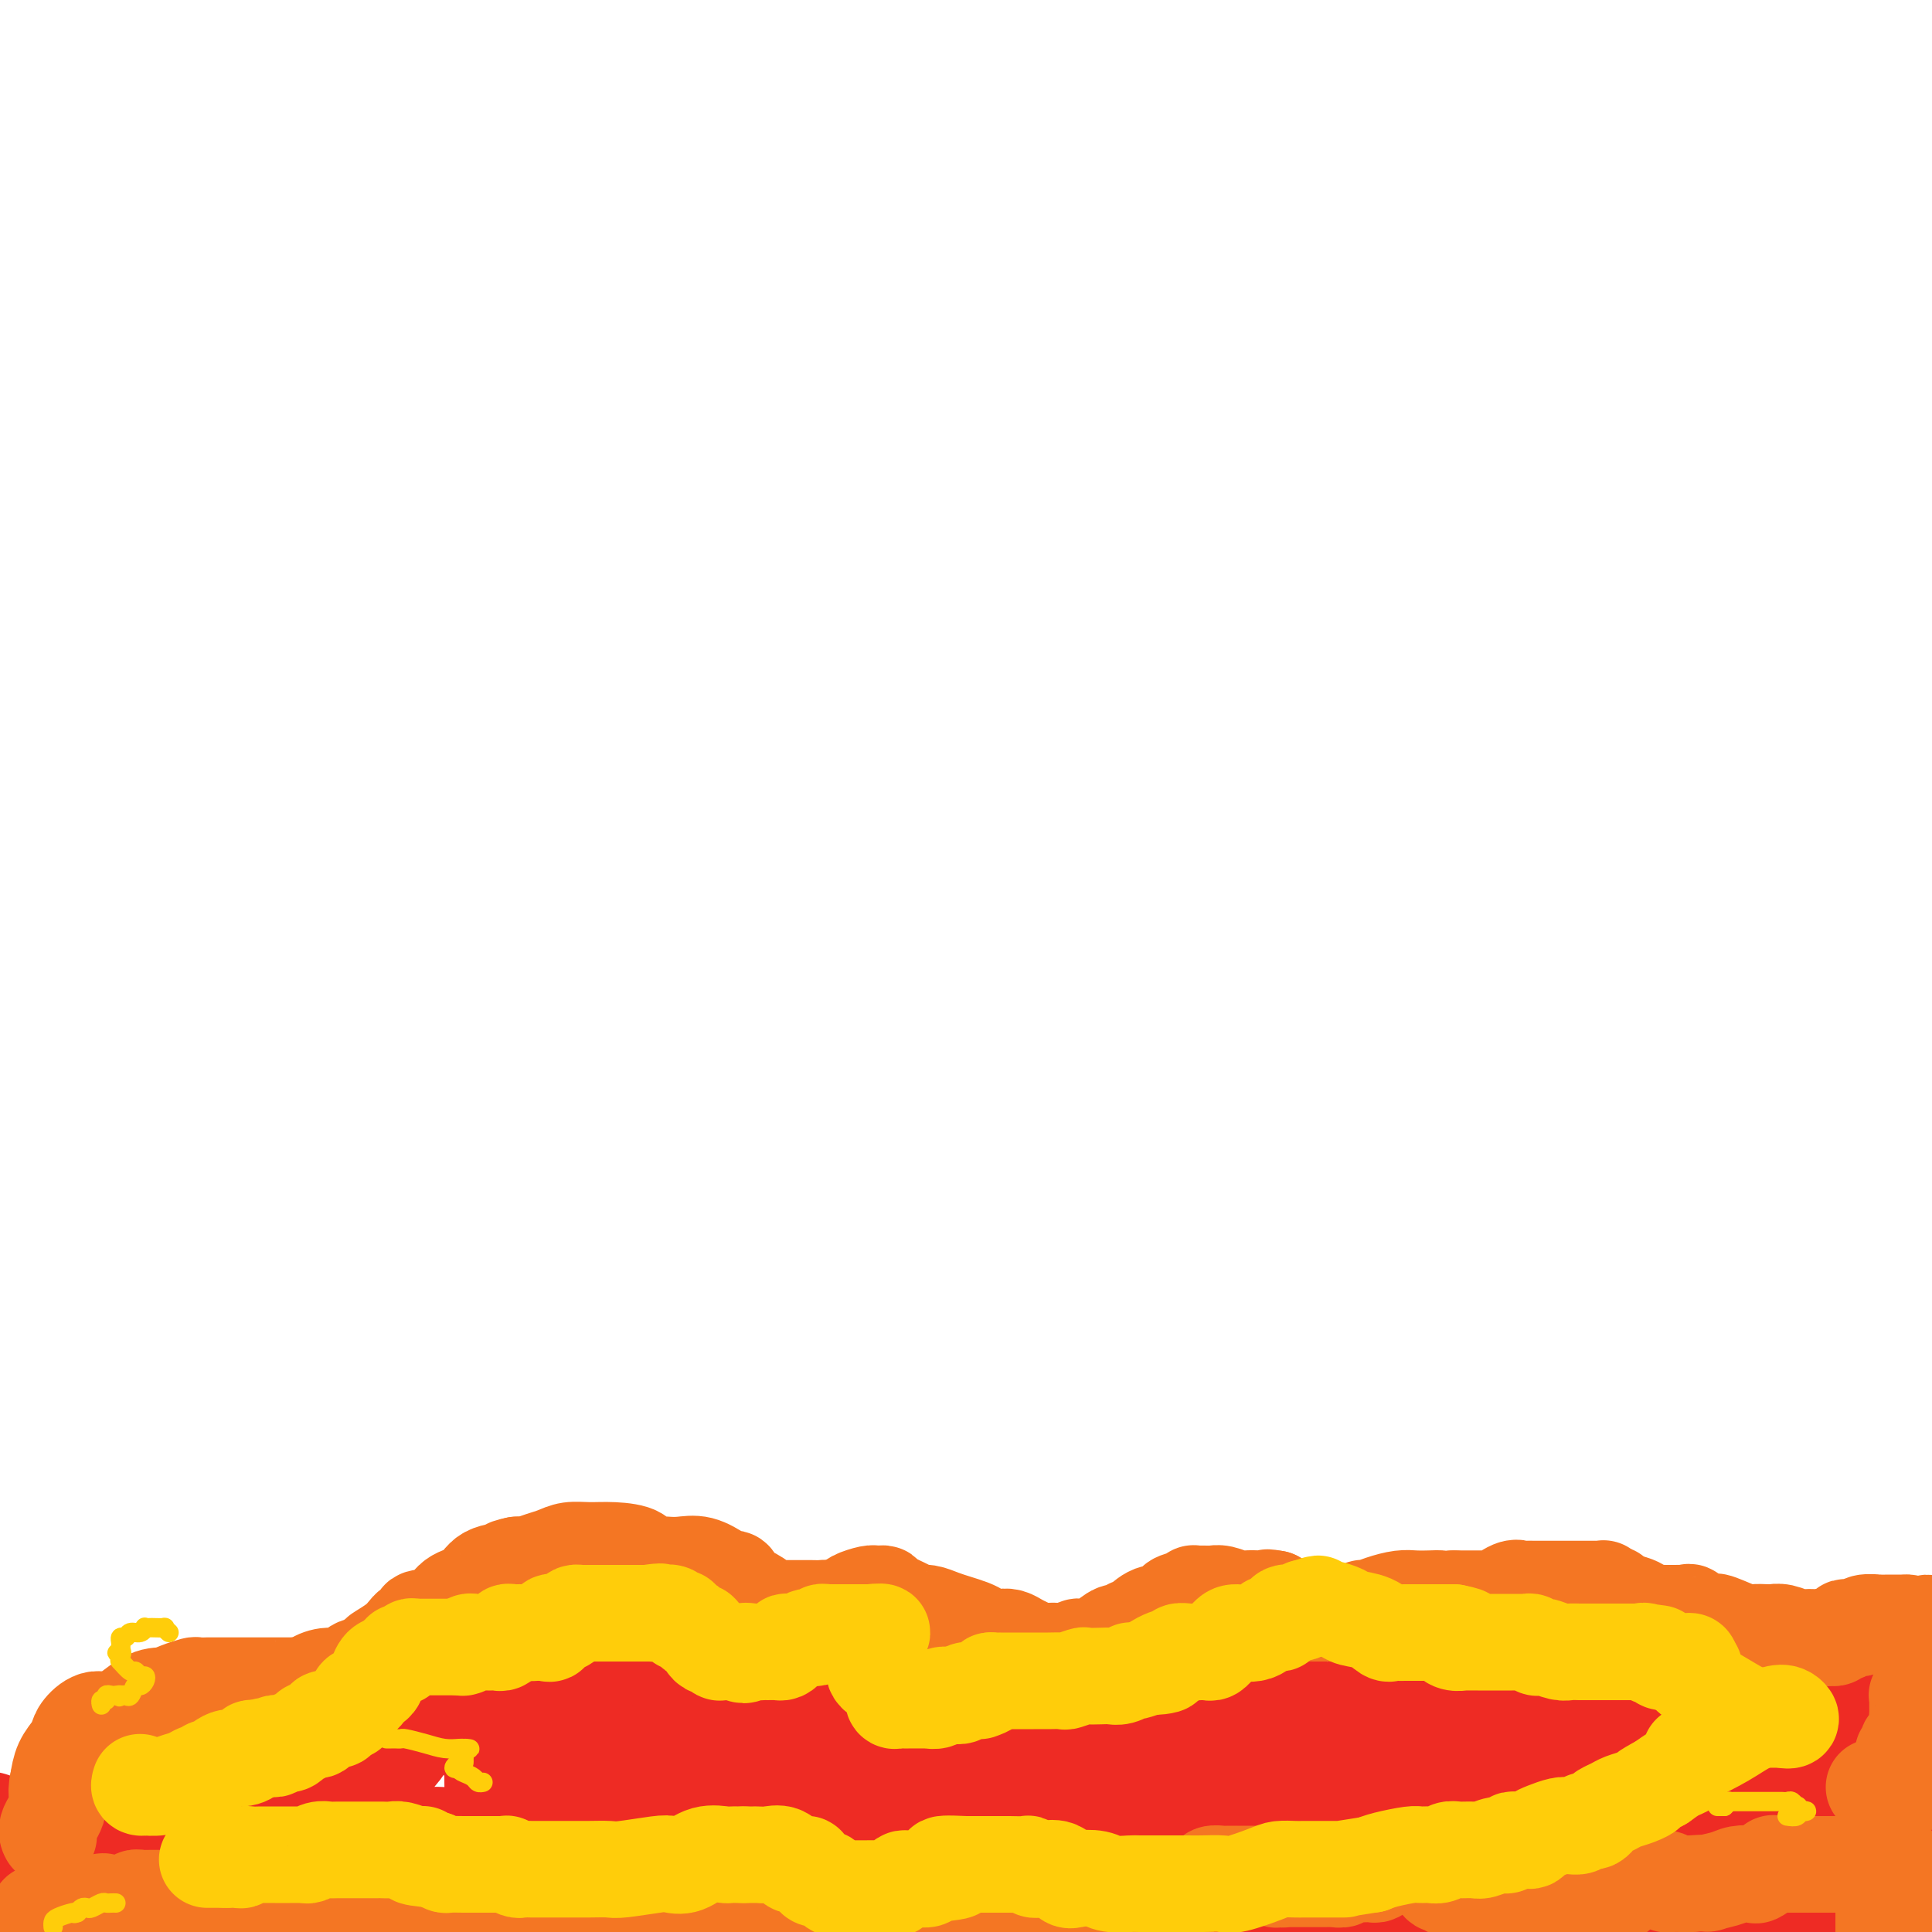 <svg viewBox='0 0 400 400' version='1.1' xmlns='http://www.w3.org/2000/svg' xmlns:xlink='http://www.w3.org/1999/xlink'><g fill='none' stroke='#EE2B24' stroke-width='28' stroke-linecap='round' stroke-linejoin='round'><path d='M391,382c0.089,0.400 0.178,0.800 0,1c-0.178,0.200 -0.622,0.200 -1,0c-0.378,-0.200 -0.689,-0.600 -1,-1'/><path d='M389,382c-0.485,-0.000 -0.697,-0.000 -1,0c-0.303,0.000 -0.697,0.000 -1,0c-0.303,-0.000 -0.515,-0.000 -1,0c-0.485,0.000 -1.243,0.001 -2,0c-0.757,-0.001 -1.512,-0.003 -2,0c-0.488,0.003 -0.708,0.012 -1,0c-0.292,-0.012 -0.657,-0.046 -1,0c-0.343,0.046 -0.666,0.171 -1,0c-0.334,-0.171 -0.681,-0.638 -1,-1c-0.319,-0.362 -0.610,-0.618 -1,-1c-0.390,-0.382 -0.878,-0.890 -1,-1c-0.122,-0.110 0.121,0.178 0,0c-0.121,-0.178 -0.606,-0.822 -1,-1c-0.394,-0.178 -0.697,0.110 -1,0c-0.303,-0.110 -0.607,-0.617 -1,-1c-0.393,-0.383 -0.875,-0.641 -1,-1c-0.125,-0.359 0.107,-0.818 0,-1c-0.107,-0.182 -0.553,-0.087 -1,0c-0.447,0.087 -0.893,0.165 -1,0c-0.107,-0.165 0.126,-0.573 0,-1c-0.126,-0.427 -0.611,-0.875 -1,-1c-0.389,-0.125 -0.682,0.071 -1,0c-0.318,-0.071 -0.663,-0.411 -1,-1c-0.337,-0.589 -0.668,-1.428 -1,-2c-0.332,-0.572 -0.666,-0.878 -1,-1c-0.334,-0.122 -0.667,-0.061 -1,0'/><path d='M364,369c-2.576,-2.002 -1.516,-0.507 -1,0c0.516,0.507 0.488,0.028 0,0c-0.488,-0.028 -1.436,0.396 -2,0c-0.564,-0.396 -0.742,-1.613 -1,-2c-0.258,-0.387 -0.594,0.054 -1,0c-0.406,-0.054 -0.882,-0.605 -1,-1c-0.118,-0.395 0.123,-0.636 0,-1c-0.123,-0.364 -0.609,-0.853 -1,-1c-0.391,-0.147 -0.686,0.048 -1,0c-0.314,-0.048 -0.649,-0.337 -1,-1c-0.351,-0.663 -0.720,-1.698 -1,-2c-0.280,-0.302 -0.470,0.129 -1,0c-0.530,-0.129 -1.399,-0.819 -2,-1c-0.601,-0.181 -0.935,0.148 -1,0c-0.065,-0.148 0.138,-0.771 0,-1c-0.138,-0.229 -0.616,-0.063 -1,0c-0.384,0.063 -0.673,0.023 -1,0c-0.327,-0.023 -0.692,-0.029 -1,0c-0.308,0.029 -0.561,0.092 -1,0c-0.439,-0.092 -1.065,-0.338 -2,-1c-0.935,-0.662 -2.179,-1.741 -3,-2c-0.821,-0.259 -1.219,0.300 -2,0c-0.781,-0.300 -1.944,-1.459 -3,-2c-1.056,-0.541 -2.005,-0.465 -3,-1c-0.995,-0.535 -2.037,-1.683 -3,-2c-0.963,-0.317 -1.847,0.195 -3,0c-1.153,-0.195 -2.577,-1.098 -4,-2'/><path d='M323,349c-5.429,-2.022 -3.501,-1.078 -3,-1c0.501,0.078 -0.426,-0.711 -1,-1c-0.574,-0.289 -0.794,-0.077 -1,0c-0.206,0.077 -0.397,0.021 -1,0c-0.603,-0.021 -1.619,-0.005 -2,0c-0.381,0.005 -0.128,0.001 -1,0c-0.872,-0.001 -2.868,0.001 -4,0c-1.132,-0.001 -1.399,-0.007 -2,0c-0.601,0.007 -1.535,0.026 -3,0c-1.465,-0.026 -3.460,-0.098 -5,0c-1.540,0.098 -2.626,0.366 -4,1c-1.374,0.634 -3.037,1.634 -4,2c-0.963,0.366 -1.226,0.097 -2,0c-0.774,-0.097 -2.059,-0.022 -3,0c-0.941,0.022 -1.536,-0.008 -2,0c-0.464,0.008 -0.795,0.055 -1,0c-0.205,-0.055 -0.282,-0.211 -1,0c-0.718,0.211 -2.075,0.787 -3,1c-0.925,0.213 -1.418,0.061 -2,0c-0.582,-0.061 -1.254,-0.032 -2,0c-0.746,0.032 -1.566,0.065 -2,0c-0.434,-0.065 -0.482,-0.229 -1,0c-0.518,0.229 -1.506,0.850 -2,1c-0.494,0.150 -0.496,-0.170 -1,0c-0.504,0.170 -1.511,0.830 -2,1c-0.489,0.170 -0.460,-0.151 -1,0c-0.540,0.151 -1.650,0.772 -2,1c-0.350,0.228 0.061,0.061 0,0c-0.061,-0.061 -0.593,-0.016 -1,0c-0.407,0.016 -0.688,0.005 -1,0c-0.312,-0.005 -0.656,-0.002 -1,0'/><path d='M262,354c-6.031,1.095 -2.110,0.332 -1,0c1.110,-0.332 -0.591,-0.233 -2,0c-1.409,0.233 -2.527,0.598 -3,1c-0.473,0.402 -0.302,0.840 -1,1c-0.698,0.160 -2.264,0.043 -3,0c-0.736,-0.043 -0.640,-0.012 -1,0c-0.360,0.012 -1.176,0.006 -2,0c-0.824,-0.006 -1.656,-0.013 -2,0c-0.344,0.013 -0.200,0.045 -1,0c-0.800,-0.045 -2.545,-0.166 -4,0c-1.455,0.166 -2.620,0.618 -4,1c-1.380,0.382 -2.975,0.694 -4,1c-1.025,0.306 -1.480,0.607 -2,1c-0.520,0.393 -1.104,0.880 -2,1c-0.896,0.120 -2.105,-0.126 -3,0c-0.895,0.126 -1.474,0.625 -2,1c-0.526,0.375 -0.997,0.626 -2,1c-1.003,0.374 -2.539,0.870 -1,1c1.539,0.130 6.154,-0.106 -1,1c-7.154,1.106 -26.077,3.553 -45,6'/><path d='M176,370c-14.207,2.479 -6.724,0.678 -4,0c2.724,-0.678 0.689,-0.231 -1,0c-1.689,0.231 -3.032,0.248 -4,0c-0.968,-0.248 -1.560,-0.760 -2,-1c-0.440,-0.240 -0.730,-0.209 -1,0c-0.270,0.209 -0.522,0.594 -1,0c-0.478,-0.594 -1.182,-2.168 -2,-3c-0.818,-0.832 -1.751,-0.922 -3,-2c-1.249,-1.078 -2.814,-3.143 -4,-5c-1.186,-1.857 -1.992,-3.505 -3,-5c-1.008,-1.495 -2.217,-2.835 -3,-4c-0.783,-1.165 -1.142,-2.154 -2,-3c-0.858,-0.846 -2.217,-1.547 -3,-2c-0.783,-0.453 -0.990,-0.657 -1,-1c-0.010,-0.343 0.177,-0.824 0,-1c-0.177,-0.176 -0.718,-0.047 -1,0c-0.282,0.047 -0.304,0.013 -1,0c-0.696,-0.013 -2.064,-0.003 -3,0c-0.936,0.003 -1.440,0.001 -2,0c-0.560,-0.001 -1.178,-0.000 -2,0c-0.822,0.000 -1.849,0.000 -3,0c-1.151,-0.000 -2.425,-0.000 -3,0c-0.575,0.000 -0.450,0.000 -1,0c-0.550,-0.000 -1.775,-0.000 -3,0'/><path d='M123,343c-3.136,0.001 -1.976,0.004 -2,0c-0.024,-0.004 -1.231,-0.016 -2,0c-0.769,0.016 -1.100,0.059 -2,0c-0.900,-0.059 -2.371,-0.219 -3,0c-0.629,0.219 -0.418,0.818 -1,1c-0.582,0.182 -1.959,-0.055 -3,0c-1.041,0.055 -1.747,0.400 -3,1c-1.253,0.600 -3.052,1.455 -4,2c-0.948,0.545 -1.045,0.780 -2,1c-0.955,0.220 -2.769,0.426 -4,1c-1.231,0.574 -1.878,1.516 -3,2c-1.122,0.484 -2.720,0.511 -4,1c-1.280,0.489 -2.241,1.440 -3,2c-0.759,0.560 -1.314,0.728 -2,1c-0.686,0.272 -1.502,0.646 -2,1c-0.498,0.354 -0.676,0.687 -1,1c-0.324,0.313 -0.792,0.608 -1,1c-0.208,0.392 -0.155,0.883 -1,2c-0.845,1.117 -2.589,2.859 -4,5c-1.411,2.141 -2.489,4.681 -4,7c-1.511,2.319 -3.455,4.418 -5,6c-1.545,1.582 -2.690,2.648 -4,4c-1.310,1.352 -2.785,2.989 -4,4c-1.215,1.011 -2.171,1.395 -3,2c-0.829,0.605 -1.531,1.432 -2,2c-0.469,0.568 -0.705,0.877 -1,1c-0.295,0.123 -0.647,0.062 -1,0'/><path d='M52,391c-2.227,2.011 -0.295,0.539 0,0c0.295,-0.539 -1.049,-0.144 -2,0c-0.951,0.144 -1.511,0.039 -2,0c-0.489,-0.039 -0.908,-0.010 -1,0c-0.092,0.010 0.143,0.003 0,0c-0.143,-0.003 -0.663,-0.001 -1,0c-0.337,0.001 -0.491,0.000 -1,0c-0.509,-0.000 -1.372,-0.000 -2,0c-0.628,0.000 -1.022,0.000 -2,0c-0.978,-0.000 -2.542,0.000 -3,0c-0.458,-0.000 0.190,-0.000 0,0c-0.190,0.000 -1.217,0.000 -2,0c-0.783,-0.000 -1.323,-0.000 -2,0c-0.677,0.000 -1.491,0.001 -2,0c-0.509,-0.001 -0.712,-0.003 -1,0c-0.288,0.003 -0.659,0.011 -1,0c-0.341,-0.011 -0.651,-0.041 -1,0c-0.349,0.041 -0.736,0.155 -1,0c-0.264,-0.155 -0.406,-0.578 -1,-1c-0.594,-0.422 -1.639,-0.843 -2,-1c-0.361,-0.157 -0.036,-0.050 0,0c0.036,0.050 -0.216,0.043 -1,0c-0.784,-0.043 -2.101,-0.121 -3,0c-0.899,0.121 -1.382,0.441 -2,0c-0.618,-0.441 -1.371,-1.641 -2,-2c-0.629,-0.359 -1.134,0.125 -2,0c-0.866,-0.125 -2.094,-0.860 -3,-1c-0.906,-0.140 -1.490,0.313 -2,0c-0.510,-0.313 -0.945,-1.392 -2,-2c-1.055,-0.608 -2.730,-0.745 -4,-1c-1.270,-0.255 -2.135,-0.627 -3,-1'/><path d='M1,382c-5.000,-1.667 -4.000,-1.333 -3,-1'/><path d='M0,384c-0.091,-0.113 -0.183,-0.226 0,0c0.183,0.226 0.639,0.793 1,1c0.361,0.207 0.625,0.056 1,0c0.375,-0.056 0.861,-0.015 1,0c0.139,0.015 -0.070,0.004 0,0c0.070,-0.004 0.418,-0.001 1,0c0.582,0.001 1.399,0.000 2,0c0.601,-0.000 0.987,-0.000 1,0c0.013,0.000 -0.346,0.001 0,0c0.346,-0.001 1.398,-0.004 2,0c0.602,0.004 0.753,0.016 1,0c0.247,-0.016 0.591,-0.060 1,0c0.409,0.060 0.883,0.222 1,0c0.117,-0.222 -0.123,-0.830 0,-1c0.123,-0.170 0.610,0.098 1,0c0.390,-0.098 0.682,-0.562 1,-1c0.318,-0.438 0.663,-0.848 1,-1c0.337,-0.152 0.668,-0.044 1,0c0.332,0.044 0.666,0.023 1,0c0.334,-0.023 0.667,-0.049 1,0c0.333,0.049 0.667,0.172 1,0c0.333,-0.172 0.666,-0.638 1,-1c0.334,-0.362 0.667,-0.619 1,-1c0.333,-0.381 0.664,-0.887 1,-1c0.336,-0.113 0.678,0.166 1,0c0.322,-0.166 0.625,-0.775 1,-1c0.375,-0.225 0.821,-0.064 1,0c0.179,0.064 0.089,0.032 0,0'/><path d='M25,378c2.128,-1.083 0.948,-0.289 1,0c0.052,0.289 1.338,0.075 2,0c0.662,-0.075 0.702,-0.010 1,0c0.298,0.010 0.853,-0.036 1,0c0.147,0.036 -0.114,0.155 0,0c0.114,-0.155 0.604,-0.585 1,-1c0.396,-0.415 0.697,-0.814 1,-1c0.303,-0.186 0.606,-0.159 1,0c0.394,0.159 0.879,0.449 1,0c0.121,-0.449 -0.121,-1.637 0,-2c0.121,-0.363 0.606,0.099 1,0c0.394,-0.099 0.696,-0.759 1,-1c0.304,-0.241 0.610,-0.065 1,0c0.390,0.065 0.864,0.017 1,0c0.136,-0.017 -0.066,-0.005 0,0c0.066,0.005 0.399,0.001 1,0c0.601,-0.001 1.469,-0.000 2,0c0.531,0.000 0.723,0.000 1,0c0.277,-0.000 0.638,-0.000 1,0'/><path d='M43,373c2.947,-0.762 1.315,-0.166 1,0c-0.315,0.166 0.687,-0.096 1,0c0.313,0.096 -0.063,0.551 0,1c0.063,0.449 0.565,0.891 1,1c0.435,0.109 0.802,-0.115 1,0c0.198,0.115 0.227,0.570 1,1c0.773,0.430 2.289,0.835 3,1c0.711,0.165 0.617,0.091 1,0c0.383,-0.091 1.243,-0.197 2,0c0.757,0.197 1.410,0.698 2,1c0.590,0.302 1.116,0.407 2,1c0.884,0.593 2.126,1.676 3,2c0.874,0.324 1.379,-0.109 2,0c0.621,0.109 1.358,0.761 2,1c0.642,0.239 1.191,0.064 2,0c0.809,-0.064 1.879,-0.018 3,0c1.121,0.018 2.294,0.009 3,0c0.706,-0.009 0.945,-0.017 2,0c1.055,0.017 2.927,0.061 4,0c1.073,-0.061 1.348,-0.227 2,0c0.652,0.227 1.680,0.845 2,1c0.320,0.155 -0.069,-0.155 0,0c0.069,0.155 0.596,0.773 1,1c0.404,0.227 0.686,0.061 1,0c0.314,-0.061 0.661,-0.017 1,0c0.339,0.017 0.669,0.009 1,0'/><path d='M87,384c4.631,0.464 3.207,0.124 3,0c-0.207,-0.124 0.803,-0.034 2,0c1.197,0.034 2.581,0.010 4,0c1.419,-0.010 2.872,-0.005 4,0c1.128,0.005 1.932,0.012 3,0c1.068,-0.012 2.401,-0.042 4,0c1.599,0.042 3.464,0.155 5,0c1.536,-0.155 2.742,-0.580 4,-1c1.258,-0.420 2.567,-0.837 4,-1c1.433,-0.163 2.988,-0.072 4,0c1.012,0.072 1.479,0.124 2,0c0.521,-0.124 1.096,-0.425 2,-1c0.904,-0.575 2.136,-1.425 3,-2c0.864,-0.575 1.360,-0.875 2,-1c0.640,-0.125 1.426,-0.075 2,0c0.574,0.075 0.937,0.175 1,0c0.063,-0.175 -0.175,-0.624 0,-1c0.175,-0.376 0.764,-0.679 1,-1c0.236,-0.321 0.118,-0.661 0,-1'/><path d='M137,375c2.026,-1.323 0.590,-1.129 0,-1c-0.590,0.129 -0.333,0.193 -1,0c-0.667,-0.193 -2.259,-0.643 -3,-1c-0.741,-0.357 -0.631,-0.620 -1,-1c-0.369,-0.380 -1.218,-0.875 -2,-1c-0.782,-0.125 -1.497,0.122 -2,0c-0.503,-0.122 -0.792,-0.614 -1,-1c-0.208,-0.386 -0.334,-0.668 -1,-1c-0.666,-0.332 -1.871,-0.715 -3,-1c-1.129,-0.285 -2.181,-0.473 -3,-1c-0.819,-0.527 -1.404,-1.394 -2,-2c-0.596,-0.606 -1.203,-0.951 -2,-1c-0.797,-0.049 -1.786,0.197 -2,0c-0.214,-0.197 0.346,-0.837 0,-1c-0.346,-0.163 -1.598,0.153 -2,0c-0.402,-0.153 0.047,-0.773 0,-1c-0.047,-0.227 -0.590,-0.061 -1,0c-0.410,0.061 -0.687,0.016 -1,0c-0.313,-0.016 -0.661,-0.004 -1,0c-0.339,0.004 -0.668,0.001 -1,0c-0.332,-0.001 -0.666,-0.001 -1,0'/><path d='M107,362c-4.868,-2.061 -2.036,-0.714 -1,0c1.036,0.714 0.278,0.796 0,1c-0.278,0.204 -0.075,0.531 0,1c0.075,0.469 0.022,1.081 0,2c-0.022,0.919 -0.013,2.145 0,3c0.013,0.855 0.029,1.339 0,2c-0.029,0.661 -0.102,1.498 0,2c0.102,0.502 0.380,0.671 1,1c0.620,0.329 1.581,0.820 2,1c0.419,0.180 0.296,0.048 1,0c0.704,-0.048 2.237,-0.013 4,0c1.763,0.013 3.757,0.003 6,0c2.243,-0.003 4.735,-0.001 7,0c2.265,0.001 4.302,0.000 6,0c1.698,-0.000 3.057,-0.000 4,0c0.943,0.000 1.472,0.000 2,0'/><path d='M139,375c4.872,-0.243 2.054,-0.851 1,-1c-1.054,-0.149 -0.342,0.159 1,0c1.342,-0.159 3.316,-0.786 4,-1c0.684,-0.214 0.079,-0.017 0,0c-0.079,0.017 0.368,-0.147 1,0c0.632,0.147 1.451,0.604 2,1c0.549,0.396 0.830,0.731 1,1c0.170,0.269 0.231,0.472 1,1c0.769,0.528 2.248,1.380 3,2c0.752,0.620 0.778,1.007 1,1c0.222,-0.007 0.639,-0.409 1,0c0.361,0.409 0.667,1.630 1,2c0.333,0.370 0.694,-0.109 1,0c0.306,0.109 0.559,0.806 1,1c0.441,0.194 1.071,-0.117 2,0c0.929,0.117 2.157,0.661 3,1c0.843,0.339 1.300,0.472 2,1c0.700,0.528 1.643,1.451 2,2c0.357,0.549 0.127,0.725 1,1c0.873,0.275 2.851,0.651 4,1c1.149,0.349 1.471,0.671 2,1c0.529,0.329 1.264,0.664 2,1'/><path d='M176,390c4.736,2.415 2.575,0.451 2,0c-0.575,-0.451 0.438,0.611 1,1c0.562,0.389 0.675,0.104 1,0c0.325,-0.104 0.861,-0.028 1,0c0.139,0.028 -0.120,0.007 0,0c0.120,-0.007 0.617,-0.002 1,0c0.383,0.002 0.652,0.001 1,0c0.348,-0.001 0.777,-0.001 1,0c0.223,0.001 0.241,0.002 1,0c0.759,-0.002 2.258,-0.007 3,0c0.742,0.007 0.727,0.027 1,0c0.273,-0.027 0.833,-0.101 1,0c0.167,0.101 -0.061,0.377 0,0c0.061,-0.377 0.411,-1.406 1,-2c0.589,-0.594 1.418,-0.754 2,-1c0.582,-0.246 0.916,-0.578 1,-1c0.084,-0.422 -0.083,-0.932 0,-1c0.083,-0.068 0.415,0.307 1,0c0.585,-0.307 1.424,-1.295 2,-2c0.576,-0.705 0.888,-1.127 1,-2c0.112,-0.873 0.023,-2.195 0,-3c-0.023,-0.805 0.019,-1.091 0,-2c-0.019,-0.909 -0.100,-2.439 0,-4c0.100,-1.561 0.380,-3.153 0,-5c-0.380,-1.847 -1.422,-3.949 -2,-6c-0.578,-2.051 -0.694,-4.052 -1,-5c-0.306,-0.948 -0.802,-0.842 -1,-1c-0.198,-0.158 -0.099,-0.579 0,-1'/><path d='M194,355c-0.571,-2.497 0.003,-2.238 0,-2c-0.003,0.238 -0.581,0.456 -1,0c-0.419,-0.456 -0.678,-1.586 -1,-2c-0.322,-0.414 -0.705,-0.112 -2,0c-1.295,0.112 -3.500,0.034 -5,0c-1.500,-0.034 -2.294,-0.023 -3,0c-0.706,0.023 -1.325,0.059 -2,0c-0.675,-0.059 -1.406,-0.212 -2,0c-0.594,0.212 -1.051,0.789 -2,1c-0.949,0.211 -2.388,0.055 -3,0c-0.612,-0.055 -0.396,-0.011 -1,0c-0.604,0.011 -2.029,-0.012 -3,0c-0.971,0.012 -1.487,0.059 -2,0c-0.513,-0.059 -1.023,-0.222 -2,0c-0.977,0.222 -2.423,0.830 -3,1c-0.577,0.170 -0.287,-0.099 -1,0c-0.713,0.099 -2.428,0.566 -3,1c-0.572,0.434 0.000,0.834 0,1c-0.000,0.166 -0.573,0.097 -1,0c-0.427,-0.097 -0.707,-0.222 -1,0c-0.293,0.222 -0.600,0.792 -1,1c-0.400,0.208 -0.895,0.056 -1,0c-0.105,-0.056 0.179,-0.015 0,0c-0.179,0.015 -0.821,0.004 -1,0c-0.179,-0.004 0.106,-0.001 0,0c-0.106,0.001 -0.602,0.000 -1,0c-0.398,-0.000 -0.699,-0.000 -1,0'/><path d='M151,356c-4.400,0.712 -1.899,-0.006 -1,0c0.899,0.006 0.195,0.738 0,1c-0.195,0.262 0.117,0.056 0,0c-0.117,-0.056 -0.663,0.038 -1,0c-0.337,-0.038 -0.464,-0.209 -1,0c-0.536,0.209 -1.481,0.799 -2,1c-0.519,0.201 -0.613,0.013 -1,0c-0.387,-0.013 -1.069,0.147 -1,0c0.069,-0.147 0.889,-0.603 2,-1c1.111,-0.397 2.514,-0.737 4,-1c1.486,-0.263 3.056,-0.449 5,-1c1.944,-0.551 4.261,-1.468 6,-2c1.739,-0.532 2.900,-0.678 4,-1c1.100,-0.322 2.139,-0.818 3,-1c0.861,-0.182 1.546,-0.049 2,0c0.454,0.049 0.678,0.013 1,0c0.322,-0.013 0.741,-0.003 1,0c0.259,0.003 0.358,0.001 1,0c0.642,-0.001 1.827,-0.000 3,0c1.173,0.000 2.335,0.000 3,0c0.665,-0.000 0.832,-0.000 1,0'/><path d='M180,351c5.654,-1.082 2.288,-0.286 1,0c-1.288,0.286 -0.499,0.063 0,0c0.499,-0.063 0.707,0.035 1,0c0.293,-0.035 0.670,-0.203 1,0c0.330,0.203 0.613,0.776 1,1c0.387,0.224 0.877,0.098 1,0c0.123,-0.098 -0.122,-0.170 0,0c0.122,0.170 0.611,0.581 1,1c0.389,0.419 0.678,0.844 1,1c0.322,0.156 0.677,0.042 1,0c0.323,-0.042 0.615,-0.012 1,0c0.385,0.012 0.863,0.006 1,0c0.137,-0.006 -0.065,-0.012 0,0c0.065,0.012 0.399,0.042 1,0c0.601,-0.042 1.470,-0.155 2,0c0.530,0.155 0.721,0.577 1,1c0.279,0.423 0.648,0.845 1,1c0.352,0.155 0.689,0.041 1,0c0.311,-0.041 0.598,-0.011 1,0c0.402,0.011 0.920,0.002 1,0c0.080,-0.002 -0.278,0.003 0,0c0.278,-0.003 1.190,-0.015 2,0c0.810,0.015 1.516,0.055 2,0c0.484,-0.055 0.746,-0.207 1,0c0.254,0.207 0.501,0.773 1,1c0.499,0.227 1.249,0.113 2,0'/><path d='M206,357c4.213,0.928 1.745,0.249 1,0c-0.745,-0.249 0.233,-0.067 1,0c0.767,0.067 1.323,0.018 2,0c0.677,-0.018 1.474,-0.004 2,0c0.526,0.004 0.780,-0.003 1,0c0.220,0.003 0.406,0.015 1,0c0.594,-0.015 1.597,-0.057 2,0c0.403,0.057 0.207,0.211 0,0c-0.207,-0.211 -0.424,-0.789 0,-1c0.424,-0.211 1.489,-0.057 2,0c0.511,0.057 0.469,0.015 1,0c0.531,-0.015 1.635,-0.003 2,0c0.365,0.003 -0.008,-0.003 0,0c0.008,0.003 0.397,0.015 1,0c0.603,-0.015 1.418,-0.056 2,0c0.582,0.056 0.929,0.209 1,0c0.071,-0.209 -0.136,-0.782 0,-1c0.136,-0.218 0.614,-0.082 1,0c0.386,0.082 0.681,0.109 1,0c0.319,-0.109 0.661,-0.355 1,-1c0.339,-0.645 0.673,-1.690 1,-2c0.327,-0.310 0.647,0.114 1,0c0.353,-0.114 0.738,-0.765 1,-1c0.262,-0.235 0.400,-0.053 1,0c0.600,0.053 1.662,-0.024 2,0c0.338,0.024 -0.046,0.150 0,0c0.046,-0.150 0.523,-0.575 1,-1'/><path d='M235,350c1.742,-0.928 1.097,-0.249 1,0c-0.097,0.249 0.355,0.067 1,0c0.645,-0.067 1.483,-0.018 2,0c0.517,0.018 0.712,0.005 1,0c0.288,-0.005 0.668,-0.001 1,0c0.332,0.001 0.616,-0.000 1,0c0.384,0.000 0.868,0.003 1,0c0.132,-0.003 -0.086,-0.011 0,0c0.086,0.011 0.477,0.041 1,0c0.523,-0.041 1.176,-0.152 2,0c0.824,0.152 1.817,0.566 3,1c1.183,0.434 2.555,0.886 3,1c0.445,0.114 -0.039,-0.110 0,0c0.039,0.110 0.599,0.555 1,1c0.401,0.445 0.643,0.892 1,1c0.357,0.108 0.828,-0.123 1,0c0.172,0.123 0.046,0.599 0,1c-0.046,0.401 -0.012,0.728 0,1c0.012,0.272 0.003,0.490 0,2c-0.003,1.510 0.002,4.314 0,6c-0.002,1.686 -0.011,2.256 0,3c0.011,0.744 0.041,1.662 0,2c-0.041,0.338 -0.155,0.097 0,0c0.155,-0.097 0.577,-0.048 1,0'/><path d='M256,369c0.617,2.857 0.158,1.499 0,1c-0.158,-0.499 -0.017,-0.137 1,0c1.017,0.137 2.909,0.051 4,0c1.091,-0.051 1.380,-0.066 2,0c0.620,0.066 1.570,0.214 2,0c0.430,-0.214 0.342,-0.790 1,-1c0.658,-0.210 2.064,-0.056 3,0c0.936,0.056 1.402,0.012 2,0c0.598,-0.012 1.329,0.008 2,0c0.671,-0.008 1.282,-0.044 2,0c0.718,0.044 1.543,0.169 3,0c1.457,-0.169 3.547,-0.633 5,-1c1.453,-0.367 2.269,-0.638 3,-1c0.731,-0.362 1.376,-0.814 2,-1c0.624,-0.186 1.228,-0.107 2,0c0.772,0.107 1.712,0.241 2,0c0.288,-0.241 -0.077,-0.856 0,-1c0.077,-0.144 0.597,0.182 1,0c0.403,-0.182 0.689,-0.873 1,-1c0.311,-0.127 0.647,0.308 1,0c0.353,-0.308 0.722,-1.360 1,-2c0.278,-0.640 0.466,-0.869 1,-2c0.534,-1.131 1.415,-3.164 2,-5c0.585,-1.836 0.875,-3.475 1,-4c0.125,-0.525 0.085,0.066 0,0c-0.085,-0.066 -0.215,-0.787 0,-1c0.215,-0.213 0.776,0.082 1,0c0.224,-0.082 0.112,-0.541 0,-1'/><path d='M301,349c1.415,-2.633 0.952,-1.215 1,-1c0.048,0.215 0.608,-0.773 1,-1c0.392,-0.227 0.616,0.307 1,0c0.384,-0.307 0.929,-1.455 1,-2c0.071,-0.545 -0.330,-0.486 0,-1c0.330,-0.514 1.393,-1.602 2,-2c0.607,-0.398 0.758,-0.107 1,0c0.242,0.107 0.576,0.030 1,0c0.424,-0.030 0.940,-0.012 1,0c0.060,0.012 -0.336,0.018 0,0c0.336,-0.018 1.403,-0.061 2,0c0.597,0.061 0.724,0.227 1,0c0.276,-0.227 0.700,-0.845 1,-1c0.300,-0.155 0.476,0.155 1,0c0.524,-0.155 1.397,-0.774 2,-1c0.603,-0.226 0.935,-0.061 1,0c0.065,0.061 -0.137,0.016 0,0c0.137,-0.016 0.615,-0.004 1,0c0.385,0.004 0.678,0.001 1,0c0.322,-0.001 0.674,-0.000 1,0c0.326,0.000 0.626,0.000 1,0c0.374,-0.000 0.821,-0.000 1,0c0.179,0.000 0.089,0.000 0,0'/><path d='M323,340c2.444,-0.147 0.554,0.485 0,1c-0.554,0.515 0.229,0.911 1,1c0.771,0.089 1.529,-0.131 2,0c0.471,0.131 0.654,0.613 1,1c0.346,0.387 0.855,0.678 1,1c0.145,0.322 -0.075,0.674 0,1c0.075,0.326 0.444,0.626 1,1c0.556,0.374 1.299,0.822 2,1c0.701,0.178 1.361,0.085 2,0c0.639,-0.085 1.257,-0.164 2,0c0.743,0.164 1.610,0.569 3,1c1.390,0.431 3.302,0.886 5,1c1.698,0.114 3.180,-0.113 5,0c1.820,0.113 3.977,0.566 5,1c1.023,0.434 0.911,0.848 1,1c0.089,0.152 0.381,0.041 1,0c0.619,-0.041 1.567,-0.011 2,0c0.433,0.011 0.351,0.003 1,0c0.649,-0.003 2.030,-0.001 3,0c0.970,0.001 1.530,0.000 2,0c0.470,-0.000 0.850,-0.000 2,0c1.150,0.000 3.071,0.000 4,0c0.929,-0.000 0.865,-0.000 1,0c0.135,0.000 0.467,0.000 1,0c0.533,-0.000 1.266,-0.000 2,0'/><path d='M373,351c6.803,0.618 2.812,0.164 2,0c-0.812,-0.164 1.557,-0.037 3,0c1.443,0.037 1.960,-0.018 3,0c1.040,0.018 2.602,0.107 4,0c1.398,-0.107 2.633,-0.410 4,-1c1.367,-0.590 2.868,-1.467 4,-2c1.132,-0.533 1.895,-0.724 3,-1c1.105,-0.276 2.553,-0.638 4,-1'/><path d='M399,346c-0.014,-0.056 -0.028,-0.111 0,0c0.028,0.111 0.097,0.389 -1,1c-1.097,0.611 -3.360,1.554 -6,3c-2.640,1.446 -5.655,3.396 -8,5c-2.345,1.604 -4.018,2.863 -6,4c-1.982,1.137 -4.271,2.151 -6,3c-1.729,0.849 -2.898,1.533 -4,2c-1.102,0.467 -2.138,0.716 -3,1c-0.862,0.284 -1.549,0.601 -2,1c-0.451,0.399 -0.665,0.879 -1,1c-0.335,0.121 -0.791,-0.116 -1,0c-0.209,0.116 -0.172,0.584 0,1c0.172,0.416 0.480,0.781 1,1c0.520,0.219 1.254,0.292 2,1c0.746,0.708 1.506,2.050 3,3c1.494,0.950 3.724,1.509 5,2c1.276,0.491 1.600,0.915 2,1c0.400,0.085 0.877,-0.169 1,0c0.123,0.169 -0.108,0.763 0,1c0.108,0.237 0.554,0.119 1,0'/><path d='M376,377c2.135,1.546 0.473,0.410 0,0c-0.473,-0.410 0.243,-0.096 1,0c0.757,0.096 1.553,-0.026 2,0c0.447,0.026 0.544,0.201 2,0c1.456,-0.201 4.271,-0.779 6,-1c1.729,-0.221 2.371,-0.086 3,0c0.629,0.086 1.244,0.122 2,0c0.756,-0.122 1.651,-0.401 1,0c-0.651,0.401 -2.850,1.483 -5,2c-2.150,0.517 -4.251,0.468 -7,1c-2.749,0.532 -6.147,1.645 -10,3c-3.853,1.355 -8.163,2.952 -12,4c-3.837,1.048 -7.203,1.548 -11,2c-3.797,0.452 -8.025,0.857 -12,1c-3.975,0.143 -7.698,0.025 -11,0c-3.302,-0.025 -6.183,0.042 -9,0c-2.817,-0.042 -5.569,-0.193 -9,0c-3.431,0.193 -7.539,0.731 -12,1c-4.461,0.269 -9.273,0.268 -17,1c-7.727,0.732 -18.369,2.196 -26,3c-7.631,0.804 -12.252,0.947 -17,1c-4.748,0.053 -9.625,0.014 -14,0c-4.375,-0.014 -8.250,-0.004 -11,0c-2.750,0.004 -4.375,0.002 -6,0'/><path d='M204,395c-22.578,1.074 -7.022,0.260 -2,0c5.022,-0.260 -0.489,0.034 -2,0c-1.511,-0.034 0.977,-0.395 3,-1c2.023,-0.605 3.580,-1.455 8,-3c4.420,-1.545 11.702,-3.785 18,-5c6.298,-1.215 11.613,-1.404 18,-2c6.387,-0.596 13.848,-1.599 21,-2c7.152,-0.401 13.996,-0.198 19,0c5.004,0.198 8.168,0.393 11,0c2.832,-0.393 5.333,-1.373 7,-2c1.667,-0.627 2.500,-0.900 3,-1c0.500,-0.100 0.668,-0.027 1,0c0.332,0.027 0.828,0.007 1,0c0.172,-0.007 0.022,-0.002 -1,0c-1.022,0.002 -2.914,0.002 -4,0c-1.086,-0.002 -1.366,-0.004 -4,0c-2.634,0.004 -7.623,0.015 -13,0c-5.377,-0.015 -11.142,-0.056 -17,0c-5.858,0.056 -11.808,0.207 -16,0c-4.192,-0.207 -6.626,-0.774 -8,-1c-1.374,-0.226 -1.687,-0.113 -2,0'/><path d='M245,378c-9.725,-0.147 -2.537,-0.016 2,0c4.537,0.016 6.422,-0.084 10,0c3.578,0.084 8.849,0.353 15,0c6.151,-0.353 13.182,-1.327 20,-3c6.818,-1.673 13.422,-4.046 20,-6c6.578,-1.954 13.129,-3.491 19,-5c5.871,-1.509 11.061,-2.992 14,-4c2.939,-1.008 3.625,-1.543 4,-2c0.375,-0.457 0.437,-0.837 1,-1c0.563,-0.163 1.625,-0.110 2,0c0.375,0.110 0.062,0.278 0,1c-0.062,0.722 0.127,1.999 0,3c-0.127,1.001 -0.570,1.726 -1,4c-0.430,2.274 -0.848,6.097 -1,8c-0.152,1.903 -0.037,1.884 0,2c0.037,0.116 -0.005,0.365 0,1c0.005,0.635 0.057,1.654 0,2c-0.057,0.346 -0.222,0.018 0,0c0.222,-0.018 0.833,0.274 2,1c1.167,0.726 2.891,1.888 5,3c2.109,1.112 4.603,2.175 7,3c2.397,0.825 4.699,1.413 7,2'/><path d='M371,387c4.202,2.590 4.207,3.566 5,4c0.793,0.434 2.374,0.327 4,0c1.626,-0.327 3.296,-0.872 4,-1c0.704,-0.128 0.441,0.162 1,0c0.559,-0.162 1.939,-0.775 3,-1c1.061,-0.225 1.803,-0.060 2,0c0.197,0.060 -0.150,0.017 0,0c0.150,-0.017 0.799,-0.007 1,0c0.201,0.007 -0.044,0.011 -1,0c-0.956,-0.011 -2.622,-0.038 -5,0c-2.378,0.038 -5.469,0.140 -9,0c-3.531,-0.140 -7.504,-0.521 -12,-1c-4.496,-0.479 -9.515,-1.057 -14,-2c-4.485,-0.943 -8.436,-2.251 -15,-4c-6.564,-1.749 -15.741,-3.940 -21,-5c-5.259,-1.060 -6.600,-0.990 -9,-1c-2.400,-0.010 -5.860,-0.101 -9,0c-3.140,0.101 -5.960,0.395 -9,0c-3.040,-0.395 -6.299,-1.477 -9,-2c-2.701,-0.523 -4.842,-0.487 -7,-1c-2.158,-0.513 -4.331,-1.575 -7,-2c-2.669,-0.425 -5.835,-0.212 -9,0'/><path d='M255,371c-11.399,-0.951 -10.396,-0.329 -13,0c-2.604,0.329 -8.814,0.366 -14,0c-5.186,-0.366 -9.348,-1.135 -16,0c-6.652,1.135 -15.794,4.174 -22,6c-6.206,1.826 -9.478,2.439 -13,3c-3.522,0.561 -7.296,1.070 -10,2c-2.704,0.930 -4.339,2.281 -6,3c-1.661,0.719 -3.349,0.808 -5,1c-1.651,0.192 -3.264,0.489 -5,1c-1.736,0.511 -3.595,1.236 -6,2c-2.405,0.764 -5.357,1.567 -8,2c-2.643,0.433 -4.978,0.496 -7,1c-2.022,0.504 -3.730,1.448 -5,2c-1.270,0.552 -2.100,0.711 -4,1c-1.900,0.289 -4.870,0.706 -7,1c-2.130,0.294 -3.420,0.464 -4,1c-0.580,0.536 -0.452,1.439 -1,2c-0.548,0.561 -1.774,0.781 -3,1'/><path d='M106,399c-0.826,0.407 -1.652,0.814 0,0c1.652,-0.814 5.781,-2.849 9,-4c3.219,-1.151 5.527,-1.419 8,-2c2.473,-0.581 5.110,-1.476 7,-2c1.890,-0.524 3.034,-0.676 4,-1c0.966,-0.324 1.753,-0.818 2,-1c0.247,-0.182 -0.048,-0.051 0,0c0.048,0.051 0.438,0.021 1,0c0.562,-0.021 1.295,-0.032 2,0c0.705,0.032 1.383,0.108 1,0c-0.383,-0.108 -1.828,-0.401 -3,0c-1.172,0.401 -2.071,1.497 -3,2c-0.929,0.503 -1.888,0.413 -4,1c-2.112,0.587 -5.376,1.850 -9,3c-3.624,1.150 -7.607,2.186 -11,3c-3.393,0.814 -6.197,1.407 -9,2'/><path d='M80,399c-0.255,0.061 -0.511,0.122 0,0c0.511,-0.122 1.787,-0.428 3,-1c1.213,-0.572 2.363,-1.409 4,-2c1.637,-0.591 3.763,-0.936 5,-1c1.237,-0.064 1.587,0.153 2,0c0.413,-0.153 0.890,-0.675 1,-1c0.110,-0.325 -0.145,-0.452 -1,-1c-0.855,-0.548 -2.309,-1.515 -4,-2c-1.691,-0.485 -3.618,-0.486 -5,0c-1.382,0.486 -2.219,1.458 -3,2c-0.781,0.542 -1.506,0.653 -2,1c-0.494,0.347 -0.756,0.929 -1,1c-0.244,0.071 -0.472,-0.371 -2,0c-1.528,0.371 -4.358,1.553 -6,2c-1.642,0.447 -2.096,0.159 -3,0c-0.904,-0.159 -2.258,-0.188 -3,0c-0.742,0.188 -0.871,0.594 -1,1'/><path d='M64,398c-3.349,1.309 -1.220,1.083 -1,1c0.220,-0.083 -1.467,-0.022 -2,0c-0.533,0.022 0.090,0.006 0,0c-0.090,-0.006 -0.893,-0.001 -2,0c-1.107,0.001 -2.518,-0.000 -3,0c-0.482,0.000 -0.035,0.003 0,0c0.035,-0.003 -0.341,-0.011 -1,0c-0.659,0.011 -1.600,0.041 -2,0c-0.400,-0.041 -0.257,-0.155 -1,0c-0.743,0.155 -2.371,0.577 -4,1'/></g>
<g fill='none' stroke='#F47623' stroke-width='20' stroke-linecap='round' stroke-linejoin='round'><path d='M8,398c0.030,-0.301 0.061,-0.601 0,-1c-0.061,-0.399 -0.213,-0.895 0,-1c0.213,-0.105 0.792,0.182 1,0c0.208,-0.182 0.045,-0.833 1,-1c0.955,-0.167 3.030,0.152 4,0c0.970,-0.152 0.837,-0.773 1,-1c0.163,-0.227 0.621,-0.061 1,0c0.379,0.061 0.679,0.016 1,0c0.321,-0.016 0.663,-0.004 1,0c0.337,0.004 0.668,0.001 1,0c0.332,-0.001 0.666,-0.001 1,0'/><path d='M20,394c2.096,-0.619 1.335,-0.166 1,0c-0.335,0.166 -0.243,0.045 0,0c0.243,-0.045 0.638,-0.012 1,0c0.362,0.012 0.692,0.004 1,0c0.308,-0.004 0.593,-0.005 1,0c0.407,0.005 0.935,0.015 1,0c0.065,-0.015 -0.333,-0.057 0,0c0.333,0.057 1.399,0.211 2,0c0.601,-0.211 0.738,-0.789 1,-1c0.262,-0.211 0.647,-0.057 1,0c0.353,0.057 0.672,0.015 1,0c0.328,-0.015 0.665,-0.004 1,0c0.335,0.004 0.667,0.001 1,0c0.333,-0.001 0.667,-0.000 1,0c0.333,0.000 0.667,0.000 1,0c0.333,-0.000 0.667,-0.000 1,0c0.333,0.000 0.667,0.000 1,0c0.333,-0.000 0.667,-0.000 1,0c0.333,0.000 0.667,0.000 1,0c0.333,-0.000 0.667,-0.000 1,0'/><path d='M39,393c3.117,-0.215 1.409,-0.254 1,0c-0.409,0.254 0.482,0.799 1,1c0.518,0.201 0.662,0.058 1,0c0.338,-0.058 0.869,-0.030 1,0c0.131,0.030 -0.138,0.061 0,0c0.138,-0.061 0.685,-0.213 1,0c0.315,0.213 0.399,0.793 1,1c0.601,0.207 1.719,0.042 2,0c0.281,-0.042 -0.275,0.040 0,0c0.275,-0.040 1.379,-0.203 2,0c0.621,0.203 0.758,0.773 1,1c0.242,0.227 0.590,0.112 1,0c0.410,-0.112 0.883,-0.222 1,0c0.117,0.222 -0.123,0.776 0,1c0.123,0.224 0.610,0.116 1,0c0.390,-0.116 0.682,-0.241 1,0c0.318,0.241 0.663,0.849 1,1c0.337,0.151 0.667,-0.156 1,0c0.333,0.156 0.667,0.774 1,1c0.333,0.226 0.663,0.061 1,0c0.337,-0.061 0.682,-0.016 1,0c0.318,0.016 0.610,0.004 1,0c0.390,-0.004 0.878,-0.001 1,0c0.122,0.001 -0.122,0.000 0,0c0.122,-0.000 0.610,-0.000 1,0c0.390,0.000 0.683,0.000 1,0c0.317,-0.000 0.659,-0.000 1,0'/><path d='M64,399c4.046,0.928 1.662,0.249 1,0c-0.662,-0.249 0.400,-0.070 1,0c0.600,0.070 0.738,0.029 1,0c0.262,-0.029 0.648,-0.045 1,0c0.352,0.045 0.672,0.152 1,0c0.328,-0.152 0.666,-0.563 1,-1c0.334,-0.437 0.663,-0.902 1,-1c0.337,-0.098 0.680,0.170 1,0c0.320,-0.170 0.615,-0.776 1,-1c0.385,-0.224 0.858,-0.064 1,0c0.142,0.064 -0.049,0.031 0,0c0.049,-0.031 0.338,-0.061 1,0c0.662,0.061 1.697,0.212 2,0c0.303,-0.212 -0.127,-0.789 0,-1c0.127,-0.211 0.811,-0.056 1,0c0.189,0.056 -0.119,0.015 0,0c0.119,-0.015 0.663,-0.003 1,0c0.337,0.003 0.468,-0.003 1,0c0.532,0.003 1.466,0.015 2,0c0.534,-0.015 0.669,-0.055 1,0c0.331,0.055 0.858,0.207 1,0c0.142,-0.207 -0.102,-0.773 0,-1c0.102,-0.227 0.551,-0.113 1,0'/><path d='M85,394c3.407,-0.774 1.424,-0.207 1,0c-0.424,0.207 0.712,0.056 1,0c0.288,-0.056 -0.273,-0.015 0,0c0.273,0.015 1.379,0.004 2,0c0.621,-0.004 0.758,-0.001 1,0c0.242,0.001 0.590,-0.001 1,0c0.410,0.001 0.883,0.004 1,0c0.117,-0.004 -0.123,-0.015 0,0c0.123,0.015 0.610,0.057 1,0c0.390,-0.057 0.682,-0.211 1,0c0.318,0.211 0.663,0.789 1,1c0.337,0.211 0.667,0.057 1,0c0.333,-0.057 0.667,-0.015 1,0c0.333,0.015 0.663,0.004 1,0c0.337,-0.004 0.682,-0.001 1,0c0.318,0.001 0.610,0.000 1,0c0.390,-0.000 0.878,-0.000 1,0c0.122,0.000 -0.122,0.000 0,0c0.122,-0.000 0.610,-0.000 1,0c0.390,0.000 0.682,0.000 1,0c0.318,-0.000 0.663,-0.000 1,0c0.337,0.000 0.668,0.000 1,0c0.332,-0.000 0.666,-0.000 1,0c0.334,0.000 0.667,0.000 1,0c0.333,-0.000 0.667,-0.000 1,0'/><path d='M108,395c3.720,0.159 1.522,0.058 1,0c-0.522,-0.058 0.634,-0.072 1,0c0.366,0.072 -0.057,0.230 0,0c0.057,-0.230 0.593,-0.846 1,-1c0.407,-0.154 0.685,0.156 1,0c0.315,-0.156 0.666,-0.777 1,-1c0.334,-0.223 0.649,-0.050 1,0c0.351,0.050 0.738,-0.025 1,0c0.262,0.025 0.399,0.150 1,0c0.601,-0.150 1.667,-0.576 2,-1c0.333,-0.424 -0.066,-0.847 0,-1c0.066,-0.153 0.596,-0.037 1,0c0.404,0.037 0.683,-0.006 1,0c0.317,0.006 0.671,0.062 1,0c0.329,-0.062 0.633,-0.242 1,0c0.367,0.242 0.799,0.906 1,1c0.201,0.094 0.173,-0.381 1,0c0.827,0.381 2.510,1.618 3,2c0.490,0.382 -0.214,-0.089 0,0c0.214,0.089 1.347,0.740 2,1c0.653,0.260 0.827,0.130 1,0'/><path d='M130,395c1.555,0.618 0.942,0.165 1,0c0.058,-0.165 0.785,-0.040 1,0c0.215,0.040 -0.083,-0.003 0,0c0.083,0.003 0.548,0.053 1,0c0.452,-0.053 0.893,-0.210 1,0c0.107,0.210 -0.118,0.788 0,1c0.118,0.212 0.581,0.057 1,0c0.419,-0.057 0.795,-0.015 1,0c0.205,0.015 0.240,0.004 1,0c0.760,-0.004 2.245,-0.001 3,0c0.755,0.001 0.781,0.000 1,0c0.219,-0.000 0.632,-0.000 1,0c0.368,0.000 0.690,0.000 1,0c0.310,-0.000 0.608,-0.000 1,0c0.392,0.000 0.879,0.000 1,0c0.121,-0.000 -0.123,-0.000 0,0c0.123,0.000 0.611,0.000 1,0c0.389,-0.000 0.677,-0.000 1,0c0.323,0.000 0.682,0.000 1,0c0.318,-0.000 0.596,-0.000 1,0c0.404,0.000 0.934,0.000 1,0c0.066,-0.000 -0.333,-0.000 0,0c0.333,0.000 1.399,0.000 2,0c0.601,-0.000 0.739,-0.000 1,0c0.261,0.000 0.646,0.000 1,0c0.354,-0.000 0.677,-0.000 1,0'/><path d='M155,396c3.818,-0.072 0.864,-0.751 0,-1c-0.864,-0.249 0.364,-0.067 1,0c0.636,0.067 0.681,0.019 1,0c0.319,-0.019 0.911,-0.009 1,0c0.089,0.009 -0.326,0.016 0,0c0.326,-0.016 1.393,-0.057 2,0c0.607,0.057 0.754,0.211 1,0c0.246,-0.211 0.591,-0.789 1,-1c0.409,-0.211 0.883,-0.057 1,0c0.117,0.057 -0.123,0.015 0,0c0.123,-0.015 0.610,-0.004 1,0c0.390,0.004 0.682,0.001 1,0c0.318,-0.001 0.663,-0.000 1,0c0.337,0.000 0.667,-0.000 1,0c0.333,0.000 0.668,0.000 1,0c0.332,-0.000 0.662,-0.001 1,0c0.338,0.001 0.685,0.004 1,0c0.315,-0.004 0.597,-0.017 1,0c0.403,0.017 0.926,0.062 1,0c0.074,-0.062 -0.300,-0.233 0,0c0.300,0.233 1.273,0.870 2,1c0.727,0.130 1.208,-0.249 2,0c0.792,0.249 1.896,1.124 3,2'/><path d='M179,397c1.933,0.867 2.267,1.533 3,2c0.733,0.467 1.867,0.733 3,1'/><path d='M198,399c0.030,0.006 0.060,0.013 0,0c-0.060,-0.013 -0.209,-0.045 0,0c0.209,0.045 0.775,0.166 1,0c0.225,-0.166 0.107,-0.619 0,-1c-0.107,-0.381 -0.203,-0.691 0,-1c0.203,-0.309 0.706,-0.618 1,-1c0.294,-0.382 0.378,-0.838 1,-1c0.622,-0.162 1.781,-0.029 2,0c0.219,0.029 -0.502,-0.045 0,0c0.502,0.045 2.228,0.208 3,0c0.772,-0.208 0.589,-0.788 1,-1c0.411,-0.212 1.417,-0.057 2,0c0.583,0.057 0.744,0.015 1,0c0.256,-0.015 0.607,-0.004 1,0c0.393,0.004 0.826,0.001 1,0c0.174,-0.001 0.087,-0.001 0,0'/><path d='M212,394c2.343,-0.833 1.202,-0.415 1,0c-0.202,0.415 0.536,0.827 1,1c0.464,0.173 0.653,0.107 1,0c0.347,-0.107 0.852,-0.254 1,0c0.148,0.254 -0.062,0.909 0,1c0.062,0.091 0.394,-0.382 1,0c0.606,0.382 1.485,1.619 2,2c0.515,0.381 0.667,-0.094 1,0c0.333,0.094 0.849,0.757 1,1c0.151,0.243 -0.061,0.065 0,0c0.061,-0.065 0.396,-0.018 1,0c0.604,0.018 1.478,0.005 2,0c0.522,-0.005 0.694,-0.004 1,0c0.306,0.004 0.747,0.011 1,0c0.253,-0.011 0.320,-0.042 1,0c0.680,0.042 1.975,0.155 3,0c1.025,-0.155 1.780,-0.578 2,-1c0.220,-0.422 -0.095,-0.845 0,-1c0.095,-0.155 0.598,-0.044 1,0c0.402,0.044 0.701,0.022 1,0'/><path d='M234,397c1.760,-0.244 0.159,0.146 0,0c-0.159,-0.146 1.123,-0.826 2,-1c0.877,-0.174 1.348,0.160 2,0c0.652,-0.160 1.484,-0.813 2,-1c0.516,-0.187 0.715,0.091 1,0c0.285,-0.091 0.655,-0.553 1,-1c0.345,-0.447 0.663,-0.879 1,-1c0.337,-0.121 0.691,0.069 1,0c0.309,-0.069 0.573,-0.397 1,-1c0.427,-0.603 1.018,-1.482 2,-2c0.982,-0.518 2.357,-0.675 3,-1c0.643,-0.325 0.555,-0.819 1,-1c0.445,-0.181 1.424,-0.048 2,0c0.576,0.048 0.750,0.013 1,0c0.250,-0.013 0.576,-0.003 1,0c0.424,0.003 0.945,0.001 1,0c0.055,-0.001 -0.355,0.000 0,0c0.355,-0.000 1.475,-0.001 2,0c0.525,0.001 0.455,0.004 1,0c0.545,-0.004 1.704,-0.015 2,0c0.296,0.015 -0.271,0.056 0,0c0.271,-0.056 1.381,-0.207 2,0c0.619,0.207 0.748,0.774 1,1c0.252,0.226 0.626,0.113 1,0'/><path d='M265,389c1.808,0.155 0.329,0.041 0,0c-0.329,-0.041 0.492,-0.011 1,0c0.508,0.011 0.703,0.003 1,0c0.297,-0.003 0.695,-0.001 1,0c0.305,0.001 0.516,0.000 1,0c0.484,-0.000 1.242,-0.000 2,0c0.758,0.000 1.517,0.001 2,0c0.483,-0.001 0.689,-0.004 1,0c0.311,0.004 0.725,0.015 1,0c0.275,-0.015 0.409,-0.057 1,0c0.591,0.057 1.640,0.211 2,0c0.360,-0.211 0.033,-0.788 0,-1c-0.033,-0.212 0.229,-0.060 1,0c0.771,0.060 2.052,0.026 3,0c0.948,-0.026 1.563,-0.046 2,0c0.437,0.046 0.694,0.157 1,0c0.306,-0.157 0.659,-0.581 1,-1c0.341,-0.419 0.669,-0.834 1,-1c0.331,-0.166 0.666,-0.083 1,0'/><path d='M288,386c3.960,-0.464 2.359,-0.124 2,0c-0.359,0.124 0.523,0.031 1,0c0.477,-0.031 0.548,0.001 1,0c0.452,-0.001 1.287,-0.035 2,0c0.713,0.035 1.306,0.139 2,1c0.694,0.861 1.489,2.480 2,3c0.511,0.520 0.740,-0.057 1,0c0.260,0.057 0.553,0.750 1,1c0.447,0.250 1.047,0.057 1,0c-0.047,-0.057 -0.742,0.023 0,0c0.742,-0.023 2.920,-0.150 4,0c1.080,0.150 1.063,0.576 1,1c-0.063,0.424 -0.171,0.846 0,1c0.171,0.154 0.619,0.041 1,0c0.381,-0.041 0.693,-0.011 1,0c0.307,0.011 0.610,0.003 1,0c0.390,-0.003 0.867,-0.001 1,0c0.133,0.001 -0.080,0.000 0,0c0.080,-0.000 0.451,-0.000 1,0c0.549,0.000 1.274,0.000 2,0'/><path d='M313,393c4.213,1.083 2.245,0.290 2,0c-0.245,-0.290 1.233,-0.078 2,0c0.767,0.078 0.823,0.021 1,0c0.177,-0.021 0.475,-0.006 1,0c0.525,0.006 1.277,0.002 2,0c0.723,-0.002 1.416,-0.001 2,0c0.584,0.001 1.060,0.001 2,0c0.940,-0.001 2.345,-0.004 3,0c0.655,0.004 0.562,0.016 1,0c0.438,-0.016 1.409,-0.061 2,0c0.591,0.061 0.803,0.226 1,0c0.197,-0.226 0.379,-0.845 1,-1c0.621,-0.155 1.682,0.152 2,0c0.318,-0.152 -0.108,-0.762 0,-1c0.108,-0.238 0.750,-0.102 1,0c0.250,0.102 0.107,0.171 0,0c-0.107,-0.171 -0.179,-0.582 0,-1c0.179,-0.418 0.609,-0.844 1,-1c0.391,-0.156 0.743,-0.043 1,0c0.257,0.043 0.418,0.015 1,0c0.582,-0.015 1.585,-0.018 2,0c0.415,0.018 0.244,0.057 1,0c0.756,-0.057 2.440,-0.212 3,0c0.560,0.212 -0.005,0.789 0,1c0.005,0.211 0.579,0.057 1,0c0.421,-0.057 0.690,-0.015 1,0c0.310,0.015 0.660,0.004 1,0c0.340,-0.004 0.668,-0.001 1,0c0.332,0.001 0.666,0.001 1,0'/><path d='M350,390c6.197,-0.419 3.188,0.033 3,0c-0.188,-0.033 2.445,-0.552 4,-1c1.555,-0.448 2.033,-0.824 3,-1c0.967,-0.176 2.424,-0.152 3,0c0.576,0.152 0.270,0.433 1,0c0.730,-0.433 2.496,-1.580 3,-2c0.504,-0.420 -0.255,-0.112 0,0c0.255,0.112 1.524,0.030 2,0c0.476,-0.030 0.159,-0.008 1,0c0.841,0.008 2.841,0.002 4,0c1.159,-0.002 1.476,-0.001 2,0c0.524,0.001 1.254,0.000 2,0c0.746,-0.000 1.509,-0.000 2,0c0.491,0.000 0.710,0.000 1,0c0.290,-0.000 0.651,-0.000 1,0c0.349,0.000 0.685,0.000 1,0c0.315,-0.000 0.609,-0.000 1,0c0.391,0.000 0.878,0.000 1,0c0.122,-0.000 -0.122,-0.000 0,0c0.122,0.000 0.610,0.000 1,0c0.390,-0.000 0.682,-0.000 1,0c0.318,0.000 0.662,0.000 1,0c0.338,-0.000 0.669,-0.000 1,0'/><path d='M389,386c6.289,-0.622 2.511,-0.178 1,0c-1.511,0.178 -0.756,0.089 0,0'/><path d='M390,386c0.155,0.348 0.041,1.217 0,2c-0.041,0.783 -0.011,1.480 0,3c0.011,1.520 0.003,3.863 0,6c-0.003,2.137 -0.002,4.069 0,6'/><path d='M399,368c0.088,-0.113 0.177,-0.226 0,0c-0.177,0.226 -0.618,0.792 -1,1c-0.382,0.208 -0.704,0.060 -1,0c-0.296,-0.060 -0.565,-0.030 -1,0c-0.435,0.030 -1.035,0.061 -2,0c-0.965,-0.061 -2.294,-0.213 -3,0c-0.706,0.213 -0.788,0.790 -1,1c-0.212,0.210 -0.555,0.052 -1,0c-0.445,-0.052 -0.992,0.001 -1,0c-0.008,-0.001 0.523,-0.056 1,0c0.477,0.056 0.901,0.222 1,0c0.099,-0.222 -0.127,-0.833 0,-1c0.127,-0.167 0.609,0.110 1,0c0.391,-0.110 0.693,-0.608 1,-1c0.307,-0.392 0.618,-0.680 1,-1c0.382,-0.320 0.834,-0.673 1,-1c0.166,-0.327 0.045,-0.626 0,-1c-0.045,-0.374 -0.013,-0.821 0,-1c0.013,-0.179 0.006,-0.089 0,0'/><path d='M394,364c0.859,-1.105 0.006,-0.867 0,-1c-0.006,-0.133 0.836,-0.635 1,-1c0.164,-0.365 -0.348,-0.591 0,-1c0.348,-0.409 1.558,-0.999 2,-2c0.442,-1.001 0.117,-2.412 0,-3c-0.117,-0.588 -0.027,-0.353 0,-1c0.027,-0.647 -0.008,-2.174 0,-3c0.008,-0.826 0.058,-0.949 0,-1c-0.058,-0.051 -0.226,-0.029 0,0c0.226,0.029 0.845,0.064 1,0c0.155,-0.064 -0.155,-0.227 0,-1c0.155,-0.773 0.773,-2.158 1,-3c0.227,-0.842 0.061,-1.143 0,-2c-0.061,-0.857 -0.016,-2.271 0,-3c0.016,-0.729 0.004,-0.773 0,-1c-0.004,-0.227 -0.001,-0.638 0,-1c0.001,-0.362 0.000,-0.675 0,-1c-0.000,-0.325 -0.000,-0.663 0,-1'/><path d='M399,338c0.656,-3.978 -0.206,-0.922 -1,0c-0.794,0.922 -1.522,-0.289 -2,-1c-0.478,-0.711 -0.705,-0.923 -1,-1c-0.295,-0.077 -0.657,-0.021 -1,0c-0.343,0.021 -0.667,0.006 -1,0c-0.333,-0.006 -0.674,-0.003 -1,0c-0.326,0.003 -0.638,0.004 -1,0c-0.362,-0.004 -0.775,-0.015 -1,0c-0.225,0.015 -0.263,0.057 -1,0c-0.737,-0.057 -2.173,-0.212 -3,0c-0.827,0.212 -1.044,0.793 -1,1c0.044,0.207 0.348,0.041 0,0c-0.348,-0.041 -1.347,0.042 -2,0c-0.653,-0.042 -0.959,-0.208 -1,0c-0.041,0.208 0.182,0.792 0,1c-0.182,0.208 -0.770,0.042 -1,0c-0.230,-0.042 -0.103,0.041 0,0c0.103,-0.041 0.182,-0.207 0,0c-0.182,0.207 -0.626,0.786 -1,1c-0.374,0.214 -0.678,0.061 -1,0c-0.322,-0.061 -0.661,-0.031 -1,0'/><path d='M378,339c-1.430,0.463 -1.005,0.120 -1,0c0.005,-0.120 -0.409,-0.018 -1,0c-0.591,0.018 -1.359,-0.048 -2,0c-0.641,0.048 -1.153,0.209 -2,0c-0.847,-0.209 -2.027,-0.789 -3,-1c-0.973,-0.211 -1.738,-0.055 -2,0c-0.262,0.055 -0.021,0.007 0,0c0.021,-0.007 -0.177,0.026 -1,0c-0.823,-0.026 -2.269,-0.110 -3,0c-0.731,0.110 -0.745,0.414 -2,0c-1.255,-0.414 -3.751,-1.547 -5,-2c-1.249,-0.453 -1.252,-0.227 -2,0c-0.748,0.227 -2.241,0.453 -3,0c-0.759,-0.453 -0.784,-1.585 -1,-2c-0.216,-0.415 -0.624,-0.111 -1,0c-0.376,0.111 -0.721,0.031 -1,0c-0.279,-0.031 -0.493,-0.011 -1,0c-0.507,0.011 -1.305,0.013 -2,0c-0.695,-0.013 -1.285,-0.042 -2,0c-0.715,0.042 -1.554,0.155 -2,0c-0.446,-0.155 -0.498,-0.577 -1,-1c-0.502,-0.423 -1.454,-0.845 -2,-1c-0.546,-0.155 -0.685,-0.042 -1,0c-0.315,0.042 -0.804,0.012 -1,0c-0.196,-0.012 -0.098,-0.006 0,0'/><path d='M336,332c-6.660,-1.327 -2.310,-1.144 -1,-1c1.310,0.144 -0.419,0.249 -1,0c-0.581,-0.249 -0.015,-0.851 0,-1c0.015,-0.149 -0.523,0.156 -1,0c-0.477,-0.156 -0.895,-0.774 -1,-1c-0.105,-0.226 0.103,-0.061 0,0c-0.103,0.061 -0.518,0.016 -1,0c-0.482,-0.016 -1.032,-0.005 -2,0c-0.968,0.005 -2.353,0.002 -3,0c-0.647,-0.002 -0.556,-0.002 -2,0c-1.444,0.002 -4.423,0.008 -6,0c-1.577,-0.008 -1.753,-0.030 -2,0c-0.247,0.030 -0.567,0.113 -1,0c-0.433,-0.113 -0.981,-0.423 -2,0c-1.019,0.423 -2.510,1.577 -3,2c-0.490,0.423 0.020,0.113 0,0c-0.020,-0.113 -0.571,-0.030 -1,0c-0.429,0.030 -0.735,0.008 -1,0c-0.265,-0.008 -0.488,-0.002 -1,0c-0.512,0.002 -1.312,0.001 -2,0c-0.688,-0.001 -1.262,-0.000 -2,0c-0.738,0.000 -1.639,0.000 -2,0c-0.361,-0.000 -0.180,-0.000 0,0'/><path d='M301,331c-5.239,0.310 -3.335,0.086 -3,0c0.335,-0.086 -0.898,-0.033 -2,0c-1.102,0.033 -2.074,0.046 -3,0c-0.926,-0.046 -1.806,-0.152 -3,0c-1.194,0.152 -2.701,0.563 -4,1c-1.299,0.437 -2.389,0.902 -3,1c-0.611,0.098 -0.742,-0.170 -1,0c-0.258,0.170 -0.643,0.778 -1,1c-0.357,0.222 -0.687,0.060 -1,0c-0.313,-0.060 -0.609,-0.016 -1,0c-0.391,0.016 -0.879,0.004 -1,0c-0.121,-0.004 0.123,-0.001 0,0c-0.123,0.001 -0.613,0.000 -1,0c-0.387,-0.000 -0.671,-0.000 -1,0c-0.329,0.000 -0.704,0.001 -1,0c-0.296,-0.001 -0.513,-0.004 -1,0c-0.487,0.004 -1.244,0.015 -2,0c-0.756,-0.015 -1.512,-0.056 -2,0c-0.488,0.056 -0.708,0.208 -1,0c-0.292,-0.208 -0.656,-0.777 -1,-1c-0.344,-0.223 -0.670,-0.101 -1,0c-0.330,0.101 -0.666,0.181 -1,0c-0.334,-0.181 -0.667,-0.623 -1,-1c-0.333,-0.377 -0.667,-0.688 -1,-1'/><path d='M264,331c-2.623,-0.465 -1.182,-0.128 -1,0c0.182,0.128 -0.897,0.048 -2,0c-1.103,-0.048 -2.231,-0.066 -3,0c-0.769,0.066 -1.179,0.214 -2,0c-0.821,-0.214 -2.052,-0.789 -3,-1c-0.948,-0.211 -1.611,-0.057 -2,0c-0.389,0.057 -0.502,0.019 -1,0c-0.498,-0.019 -1.380,-0.017 -2,0c-0.620,0.017 -0.977,0.051 -1,0c-0.023,-0.051 0.287,-0.187 0,0c-0.287,0.187 -1.169,0.698 -2,1c-0.831,0.302 -1.609,0.396 -2,1c-0.391,0.604 -0.396,1.717 -1,2c-0.604,0.283 -1.807,-0.265 -3,0c-1.193,0.265 -2.375,1.343 -3,2c-0.625,0.657 -0.695,0.892 -1,1c-0.305,0.108 -0.847,0.088 -1,0c-0.153,-0.088 0.083,-0.244 0,0c-0.083,0.244 -0.484,0.887 -1,1c-0.516,0.113 -1.146,-0.306 -2,0c-0.854,0.306 -1.932,1.336 -3,2c-1.068,0.664 -2.128,0.963 -3,1c-0.872,0.037 -1.557,-0.186 -2,0c-0.443,0.186 -0.645,0.782 -1,1c-0.355,0.218 -0.865,0.059 -1,0c-0.135,-0.059 0.104,-0.017 0,0c-0.104,0.017 -0.552,0.008 -1,0'/><path d='M220,342c-4.550,1.843 -2.427,0.452 -2,0c0.427,-0.452 -0.844,0.036 -2,0c-1.156,-0.036 -2.196,-0.597 -3,-1c-0.804,-0.403 -1.370,-0.647 -2,-1c-0.630,-0.353 -1.323,-0.816 -2,-1c-0.677,-0.184 -1.339,-0.091 -2,0c-0.661,0.091 -1.320,0.179 -2,0c-0.680,-0.179 -1.379,-0.626 -2,-1c-0.621,-0.374 -1.164,-0.674 -2,-1c-0.836,-0.326 -1.965,-0.678 -3,-1c-1.035,-0.322 -1.976,-0.615 -3,-1c-1.024,-0.385 -2.130,-0.863 -3,-1c-0.870,-0.137 -1.504,0.069 -2,0c-0.496,-0.069 -0.855,-0.411 -2,-1c-1.145,-0.589 -3.077,-1.426 -4,-2c-0.923,-0.574 -0.837,-0.887 -1,-1c-0.163,-0.113 -0.576,-0.027 -1,0c-0.424,0.027 -0.858,-0.004 -1,0c-0.142,0.004 0.008,0.043 0,0c-0.008,-0.043 -0.173,-0.169 -1,0c-0.827,0.169 -2.316,0.634 -3,1c-0.684,0.366 -0.565,0.634 -1,1c-0.435,0.366 -1.425,0.829 -2,1c-0.575,0.171 -0.736,0.049 -1,0c-0.264,-0.049 -0.632,-0.024 -1,0'/><path d='M172,333c-1.588,0.464 -1.059,0.124 -1,0c0.059,-0.124 -0.354,-0.033 -1,0c-0.646,0.033 -1.527,0.009 -2,0c-0.473,-0.009 -0.538,-0.002 -1,0c-0.462,0.002 -1.323,-0.001 -2,0c-0.677,0.001 -1.172,0.007 -2,0c-0.828,-0.007 -1.990,-0.028 -3,0c-1.010,0.028 -1.867,0.105 -2,0c-0.133,-0.105 0.459,-0.392 0,-1c-0.459,-0.608 -1.970,-1.538 -3,-2c-1.030,-0.462 -1.580,-0.457 -2,-1c-0.420,-0.543 -0.710,-1.634 -1,-2c-0.290,-0.366 -0.582,-0.007 -1,0c-0.418,0.007 -0.964,-0.338 -2,-1c-1.036,-0.662 -2.562,-1.640 -4,-2c-1.438,-0.360 -2.788,-0.103 -4,0c-1.212,0.103 -2.287,0.052 -3,0c-0.713,-0.052 -1.064,-0.105 -2,0c-0.936,0.105 -2.456,0.367 -3,0c-0.544,-0.367 -0.113,-1.363 -1,-2c-0.887,-0.637 -3.094,-0.914 -5,-1c-1.906,-0.086 -3.512,0.019 -5,0c-1.488,-0.019 -2.857,-0.163 -4,0c-1.143,0.163 -2.060,0.632 -3,1c-0.940,0.368 -1.901,0.635 -3,1c-1.099,0.365 -2.334,0.829 -3,1c-0.666,0.171 -0.762,0.049 -1,0c-0.238,-0.049 -0.619,-0.024 -1,0'/><path d='M107,324c-3.338,0.673 -1.682,0.856 -2,1c-0.318,0.144 -2.608,0.248 -4,1c-1.392,0.752 -1.885,2.152 -3,3c-1.115,0.848 -2.852,1.145 -4,2c-1.148,0.855 -1.708,2.267 -3,3c-1.292,0.733 -3.315,0.787 -4,1c-0.685,0.213 -0.031,0.585 0,1c0.031,0.415 -0.562,0.875 -1,1c-0.438,0.125 -0.720,-0.083 -1,0c-0.280,0.083 -0.558,0.457 -1,1c-0.442,0.543 -1.050,1.255 -2,2c-0.950,0.745 -2.243,1.525 -3,2c-0.757,0.475 -0.978,0.647 -1,1c-0.022,0.353 0.157,0.887 0,1c-0.157,0.113 -0.649,-0.195 -1,0c-0.351,0.195 -0.561,0.892 -1,1c-0.439,0.108 -1.109,-0.374 -2,0c-0.891,0.374 -2.004,1.603 -3,2c-0.996,0.397 -1.875,-0.038 -3,0c-1.125,0.038 -2.495,0.549 -3,1c-0.505,0.451 -0.144,0.843 0,1c0.144,0.157 0.072,0.078 0,0'/><path d='M65,349c-6.696,3.868 -2.437,1.036 -1,0c1.437,-1.036 0.053,-0.278 -1,0c-1.053,0.278 -1.776,0.074 -2,0c-0.224,-0.074 0.049,-0.020 0,0c-0.049,0.020 -0.420,0.005 -1,0c-0.580,-0.005 -1.367,-0.001 -2,0c-0.633,0.001 -1.111,0.000 -2,0c-0.889,-0.000 -2.189,-0.000 -3,0c-0.811,0.000 -1.133,0.000 -2,0c-0.867,-0.000 -2.279,0.000 -3,0c-0.721,-0.000 -0.752,-0.000 -1,0c-0.248,0.000 -0.715,0.000 -1,0c-0.285,-0.000 -0.389,-0.001 -1,0c-0.611,0.001 -1.728,0.003 -2,0c-0.272,-0.003 0.300,-0.011 0,0c-0.300,0.011 -1.474,0.041 -2,0c-0.526,-0.041 -0.405,-0.153 -1,0c-0.595,0.153 -1.905,0.572 -3,1c-1.095,0.428 -1.974,0.867 -3,1c-1.026,0.133 -2.197,-0.039 -4,1c-1.803,1.039 -4.236,3.289 -6,4c-1.764,0.711 -2.857,-0.117 -4,0c-1.143,0.117 -2.334,1.178 -3,2c-0.666,0.822 -0.807,1.406 -1,2c-0.193,0.594 -0.436,1.198 -1,2c-0.564,0.802 -1.447,1.800 -2,3c-0.553,1.200 -0.777,2.600 -1,4'/><path d='M12,369c-0.652,2.624 0.217,3.683 0,5c-0.217,1.317 -1.520,2.893 -2,4c-0.480,1.107 -0.137,1.745 0,2c0.137,0.255 0.069,0.128 0,0'/></g>
<g fill='none' stroke='#FFCD0A' stroke-width='20' stroke-linecap='round' stroke-linejoin='round'><path d='M29,369c-0.133,0.421 -0.265,0.842 0,1c0.265,0.158 0.928,0.054 1,0c0.072,-0.054 -0.447,-0.057 0,0c0.447,0.057 1.860,0.174 3,0c1.140,-0.174 2.008,-0.639 3,-1c0.992,-0.361 2.110,-0.616 3,-1c0.890,-0.384 1.554,-0.895 2,-1c0.446,-0.105 0.675,0.197 1,0c0.325,-0.197 0.746,-0.893 1,-1c0.254,-0.107 0.340,0.374 1,0c0.660,-0.374 1.892,-1.603 3,-2c1.108,-0.397 2.091,0.038 3,0c0.909,-0.038 1.745,-0.549 2,-1c0.255,-0.451 -0.070,-0.843 0,-1c0.070,-0.157 0.535,-0.078 1,0'/><path d='M53,362c3.896,-1.083 1.636,-0.289 1,0c-0.636,0.289 0.351,0.074 1,0c0.649,-0.074 0.962,-0.006 1,0c0.038,0.006 -0.197,-0.051 0,0c0.197,0.051 0.826,0.211 1,0c0.174,-0.211 -0.107,-0.793 0,-1c0.107,-0.207 0.601,-0.041 1,0c0.399,0.041 0.702,-0.044 1,0c0.298,0.044 0.590,0.218 1,0c0.410,-0.218 0.937,-0.829 1,-1c0.063,-0.171 -0.338,0.097 0,0c0.338,-0.097 1.414,-0.560 2,-1c0.586,-0.440 0.682,-0.858 1,-1c0.318,-0.142 0.859,-0.010 1,0c0.141,0.010 -0.117,-0.103 0,0c0.117,0.103 0.610,0.421 1,0c0.390,-0.421 0.678,-1.581 1,-2c0.322,-0.419 0.677,-0.099 1,0c0.323,0.099 0.612,-0.025 1,0c0.388,0.025 0.874,0.199 1,0c0.126,-0.199 -0.107,-0.771 0,-1c0.107,-0.229 0.553,-0.114 1,0'/><path d='M71,355c2.968,-1.260 1.387,-0.911 1,-1c-0.387,-0.089 0.421,-0.615 1,-1c0.579,-0.385 0.928,-0.628 1,-1c0.072,-0.372 -0.135,-0.873 0,-1c0.135,-0.127 0.611,0.119 1,0c0.389,-0.119 0.692,-0.605 1,-1c0.308,-0.395 0.620,-0.701 1,-1c0.380,-0.299 0.827,-0.590 1,-1c0.173,-0.410 0.074,-0.937 0,-1c-0.074,-0.063 -0.121,0.338 0,0c0.121,-0.338 0.410,-1.415 1,-2c0.590,-0.585 1.482,-0.678 2,-1c0.518,-0.322 0.664,-0.875 1,-1c0.336,-0.125 0.863,0.177 1,0c0.137,-0.177 -0.117,-0.832 0,-1c0.117,-0.168 0.604,0.151 1,0c0.396,-0.151 0.702,-0.773 1,-1c0.298,-0.227 0.590,-0.061 1,0c0.410,0.061 0.940,0.016 1,0c0.060,-0.016 -0.349,-0.004 0,0c0.349,0.004 1.455,0.001 2,0c0.545,-0.001 0.527,-0.000 1,0c0.473,0.000 1.436,0.000 2,0c0.564,-0.000 0.729,-0.000 1,0c0.271,0.000 0.649,0.000 1,0c0.351,-0.000 0.676,-0.000 1,0'/><path d='M95,341c1.786,-0.016 1.251,-0.057 1,0c-0.251,0.057 -0.217,0.211 0,0c0.217,-0.211 0.618,-0.789 1,-1c0.382,-0.211 0.746,-0.057 1,0c0.254,0.057 0.397,0.015 1,0c0.603,-0.015 1.667,-0.003 2,0c0.333,0.003 -0.065,-0.003 0,0c0.065,0.003 0.592,0.016 1,0c0.408,-0.016 0.697,-0.061 1,0c0.303,0.061 0.620,0.226 1,0c0.380,-0.226 0.823,-0.845 1,-1c0.177,-0.155 0.088,0.155 0,0c-0.088,-0.155 -0.174,-0.774 0,-1c0.174,-0.226 0.607,-0.061 1,0c0.393,0.061 0.744,0.016 1,0c0.256,-0.016 0.415,-0.004 1,0c0.585,0.004 1.596,0.001 2,0c0.404,-0.001 0.202,-0.001 0,0'/><path d='M110,338c2.273,-0.463 0.456,-0.122 0,0c-0.456,0.122 0.450,0.025 1,0c0.550,-0.025 0.742,0.021 1,0c0.258,-0.021 0.580,-0.110 1,0c0.420,0.110 0.939,0.419 1,0c0.061,-0.419 -0.334,-1.566 0,-2c0.334,-0.434 1.399,-0.155 2,0c0.601,0.155 0.738,0.185 1,0c0.262,-0.185 0.647,-0.585 1,-1c0.353,-0.415 0.672,-0.843 1,-1c0.328,-0.157 0.664,-0.042 1,0c0.336,0.042 0.672,0.011 1,0c0.328,-0.011 0.647,-0.003 1,0c0.353,0.003 0.740,0.001 1,0c0.260,-0.001 0.395,-0.000 1,0c0.605,0.000 1.682,0.000 2,0c0.318,-0.000 -0.122,-0.000 0,0c0.122,0.000 0.805,0.000 1,0c0.195,-0.000 -0.097,-0.000 0,0c0.097,0.000 0.585,0.000 1,0c0.415,-0.000 0.758,-0.000 1,0c0.242,0.000 0.385,0.000 1,0c0.615,-0.000 1.704,-0.000 2,0c0.296,0.000 -0.201,0.000 0,0c0.201,-0.000 1.101,-0.000 2,0'/><path d='M134,334c4.174,-0.618 2.610,-0.161 2,0c-0.610,0.161 -0.264,0.028 0,0c0.264,-0.028 0.448,0.049 1,0c0.552,-0.049 1.471,-0.224 2,0c0.529,0.224 0.667,0.847 1,1c0.333,0.153 0.863,-0.166 1,0c0.137,0.166 -0.117,0.815 0,1c0.117,0.185 0.606,-0.093 1,0c0.394,0.093 0.693,0.559 1,1c0.307,0.441 0.621,0.857 1,1c0.379,0.143 0.823,0.014 1,0c0.177,-0.014 0.089,0.086 0,0c-0.089,-0.086 -0.177,-0.359 0,0c0.177,0.359 0.621,1.350 1,2c0.379,0.650 0.694,0.959 1,1c0.306,0.041 0.602,-0.185 1,0c0.398,0.185 0.897,0.782 1,1c0.103,0.218 -0.189,0.059 0,0c0.189,-0.059 0.859,-0.016 1,0c0.141,0.016 -0.245,0.005 0,0c0.245,-0.005 1.123,-0.002 2,0'/><path d='M152,342c3.145,1.238 2.009,0.332 2,0c-0.009,-0.332 1.111,-0.089 2,0c0.889,0.089 1.547,0.025 2,0c0.453,-0.025 0.699,-0.009 1,0c0.301,0.009 0.655,0.013 1,0c0.345,-0.013 0.679,-0.042 1,0c0.321,0.042 0.628,0.156 1,0c0.372,-0.156 0.810,-0.581 1,-1c0.190,-0.419 0.131,-0.830 0,-1c-0.131,-0.170 -0.333,-0.097 0,0c0.333,0.097 1.203,0.218 2,0c0.797,-0.218 1.523,-0.776 2,-1c0.477,-0.224 0.706,-0.112 1,0c0.294,0.112 0.652,0.226 1,0c0.348,-0.226 0.685,-0.793 1,-1c0.315,-0.207 0.609,-0.056 1,0c0.391,0.056 0.878,0.015 1,0c0.122,-0.015 -0.123,-0.004 0,0c0.123,0.004 0.614,0.001 1,0c0.386,-0.001 0.667,-0.000 1,0c0.333,0.000 0.719,0.000 1,0c0.281,-0.000 0.457,-0.000 1,0c0.543,0.000 1.454,0.000 2,0c0.546,-0.000 0.727,-0.000 1,0c0.273,0.000 0.636,0.000 1,0'/><path d='M180,338c4.558,-0.497 1.953,0.262 1,1c-0.953,0.738 -0.256,1.455 0,2c0.256,0.545 0.069,0.920 0,1c-0.069,0.080 -0.019,-0.133 0,0c0.019,0.133 0.007,0.613 0,1c-0.007,0.387 -0.009,0.680 0,1c0.009,0.320 0.031,0.667 0,1c-0.031,0.333 -0.113,0.654 0,1c0.113,0.346 0.423,0.719 1,1c0.577,0.281 1.422,0.471 2,1c0.578,0.529 0.890,1.395 1,2c0.110,0.605 0.018,0.947 0,1c-0.018,0.053 0.037,-0.182 0,0c-0.037,0.182 -0.165,0.781 0,1c0.165,0.219 0.623,0.059 1,0c0.377,-0.059 0.675,-0.016 1,0c0.325,0.016 0.679,0.004 1,0c0.321,-0.004 0.610,-0.001 1,0c0.390,0.001 0.882,0.001 1,0c0.118,-0.001 -0.138,-0.004 0,0c0.138,0.004 0.671,0.015 1,0c0.329,-0.015 0.456,-0.057 1,0c0.544,0.057 1.507,0.211 2,0c0.493,-0.211 0.517,-0.788 1,-1c0.483,-0.212 1.424,-0.061 2,0c0.576,0.061 0.788,0.030 1,0'/><path d='M198,351c1.650,-0.171 0.275,-0.099 0,0c-0.275,0.099 0.551,0.223 1,0c0.449,-0.223 0.520,-0.795 1,-1c0.480,-0.205 1.368,-0.045 2,0c0.632,0.045 1.009,-0.026 1,0c-0.009,0.026 -0.405,0.151 0,0c0.405,-0.151 1.610,-0.576 2,-1c0.390,-0.424 -0.036,-0.846 0,-1c0.036,-0.154 0.532,-0.041 1,0c0.468,0.041 0.906,0.011 1,0c0.094,-0.011 -0.158,-0.003 0,0c0.158,0.003 0.725,0.001 1,0c0.275,-0.001 0.258,-0.000 1,0c0.742,0.000 2.242,0.000 3,0c0.758,-0.000 0.775,-0.000 1,0c0.225,0.000 0.660,0.001 1,0c0.340,-0.001 0.585,-0.004 1,0c0.415,0.004 0.998,0.015 2,0c1.002,-0.015 2.422,-0.057 3,0c0.578,0.057 0.315,0.211 1,0c0.685,-0.211 2.319,-0.788 3,-1c0.681,-0.212 0.411,-0.061 1,0c0.589,0.061 2.038,0.030 3,0c0.962,-0.030 1.436,-0.060 2,0c0.564,0.060 1.217,0.209 2,0c0.783,-0.209 1.694,-0.778 2,-1c0.306,-0.222 0.005,-0.098 0,0c-0.005,0.098 0.284,0.171 1,0c0.716,-0.171 1.858,-0.585 3,-1'/><path d='M238,345c6.267,-0.802 1.935,0.191 1,0c-0.935,-0.191 1.528,-1.568 3,-2c1.472,-0.432 1.952,0.080 2,0c0.048,-0.080 -0.338,-0.754 0,-1c0.338,-0.246 1.400,-0.066 2,0c0.600,0.066 0.738,0.019 1,0c0.262,-0.019 0.649,-0.009 1,0c0.351,0.009 0.667,0.018 1,0c0.333,-0.018 0.684,-0.064 1,0c0.316,0.064 0.597,0.237 1,0c0.403,-0.237 0.930,-0.884 1,-1c0.070,-0.116 -0.315,0.301 0,0c0.315,-0.301 1.332,-1.318 2,-2c0.668,-0.682 0.989,-1.028 2,-1c1.011,0.028 2.712,0.429 4,0c1.288,-0.429 2.163,-1.688 3,-2c0.837,-0.312 1.636,0.322 2,0c0.364,-0.322 0.293,-1.602 1,-2c0.707,-0.398 2.190,0.085 3,0c0.810,-0.085 0.946,-0.739 1,-1c0.054,-0.261 0.027,-0.131 0,0'/><path d='M270,333c5.128,-1.856 1.948,-0.497 1,0c-0.948,0.497 0.335,0.132 1,0c0.665,-0.132 0.710,-0.033 1,0c0.290,0.033 0.824,-0.002 1,0c0.176,0.002 -0.007,0.041 0,0c0.007,-0.041 0.205,-0.161 1,0c0.795,0.161 2.188,0.603 3,1c0.812,0.397 1.043,0.747 2,1c0.957,0.253 2.641,0.407 4,1c1.359,0.593 2.392,1.623 3,2c0.608,0.377 0.792,0.101 1,0c0.208,-0.101 0.440,-0.027 1,0c0.560,0.027 1.447,0.007 2,0c0.553,-0.007 0.773,-0.002 1,0c0.227,0.002 0.460,0.001 1,0c0.540,-0.001 1.388,-0.000 2,0c0.612,0.000 0.990,0.000 1,0c0.010,-0.000 -0.348,-0.000 0,0c0.348,0.000 1.403,0.000 2,0c0.597,-0.000 0.738,-0.000 1,0c0.262,0.000 0.646,0.000 1,0c0.354,-0.000 0.677,-0.000 1,0'/><path d='M301,338c4.825,0.939 1.387,0.788 0,1c-1.387,0.212 -0.725,0.789 0,1c0.725,0.211 1.511,0.057 2,0c0.489,-0.057 0.679,-0.015 1,0c0.321,0.015 0.772,0.004 1,0c0.228,-0.004 0.232,-0.001 1,0c0.768,0.001 2.300,0.000 3,0c0.700,-0.000 0.569,-0.000 1,0c0.431,0.000 1.425,0.000 2,0c0.575,-0.000 0.731,-0.001 1,0c0.269,0.001 0.649,0.004 1,0c0.351,-0.004 0.672,-0.015 1,0c0.328,0.015 0.663,0.056 1,0c0.337,-0.056 0.674,-0.207 1,0c0.326,0.207 0.639,0.774 1,1c0.361,0.226 0.768,0.113 1,0c0.232,-0.113 0.290,-0.226 1,0c0.710,0.226 2.074,0.793 3,1c0.926,0.207 1.414,0.056 2,0c0.586,-0.056 1.272,-0.015 2,0c0.728,0.015 1.500,0.004 2,0c0.500,-0.004 0.729,-0.001 1,0c0.271,0.001 0.584,0.000 1,0c0.416,-0.000 0.937,-0.000 1,0c0.063,0.000 -0.330,0.000 0,0c0.330,-0.000 1.384,-0.000 2,0c0.616,0.000 0.795,0.000 1,0c0.205,-0.000 0.436,-0.000 1,0c0.564,0.000 1.459,0.000 2,0c0.541,-0.000 0.726,-0.000 1,0c0.274,0.000 0.637,0.000 1,0'/><path d='M340,342c6.273,0.636 2.454,0.227 1,0c-1.454,-0.227 -0.544,-0.271 0,0c0.544,0.271 0.722,0.857 1,1c0.278,0.143 0.656,-0.158 1,0c0.344,0.158 0.655,0.775 1,1c0.345,0.225 0.723,0.060 1,0c0.277,-0.060 0.453,-0.013 1,0c0.547,0.013 1.466,-0.007 2,0c0.534,0.007 0.682,0.040 1,0c0.318,-0.040 0.805,-0.154 1,0c0.195,0.154 0.097,0.577 0,1'/><path d='M350,345c1.560,0.622 0.461,0.678 0,1c-0.461,0.322 -0.284,0.911 0,1c0.284,0.089 0.675,-0.321 1,0c0.325,0.321 0.584,1.372 1,2c0.416,0.628 0.990,0.834 3,2c2.010,1.166 5.456,3.293 7,4c1.544,0.707 1.186,-0.007 1,0c-0.186,0.007 -0.201,0.734 0,1c0.201,0.266 0.617,0.071 1,0c0.383,-0.071 0.731,-0.019 1,0c0.269,0.019 0.457,0.005 1,0c0.543,-0.005 1.441,-0.001 2,0c0.559,0.001 0.780,0.001 1,0'/><path d='M369,356c2.508,0.570 1.779,-0.505 1,-1c-0.779,-0.495 -1.606,-0.411 -3,0c-1.394,0.411 -3.355,1.147 -5,2c-1.645,0.853 -2.976,1.821 -5,3c-2.024,1.179 -4.743,2.567 -6,3c-1.257,0.433 -1.053,-0.091 -1,0c0.053,0.091 -0.043,0.797 0,1c0.043,0.203 0.227,-0.098 0,0c-0.227,0.098 -0.865,0.593 -1,1c-0.135,0.407 0.233,0.725 0,1c-0.233,0.275 -1.067,0.507 -2,1c-0.933,0.493 -1.967,1.246 -3,2'/><path d='M344,369c-4.468,2.416 -3.137,1.957 -3,2c0.137,0.043 -0.919,0.589 -2,1c-1.081,0.411 -2.188,0.688 -3,1c-0.812,0.312 -1.331,0.658 -2,1c-0.669,0.342 -1.489,0.679 -2,1c-0.511,0.321 -0.713,0.626 -1,1c-0.287,0.374 -0.657,0.819 -1,1c-0.343,0.181 -0.657,0.100 -1,0c-0.343,-0.100 -0.714,-0.220 -1,0c-0.286,0.220 -0.486,0.780 -1,1c-0.514,0.220 -1.342,0.101 -2,0c-0.658,-0.101 -1.145,-0.185 -2,0c-0.855,0.185 -2.078,0.638 -3,1c-0.922,0.362 -1.542,0.632 -2,1c-0.458,0.368 -0.752,0.835 -1,1c-0.248,0.165 -0.450,0.029 -1,0c-0.550,-0.029 -1.450,0.049 -2,0c-0.550,-0.049 -0.751,-0.223 -1,0c-0.249,0.223 -0.546,0.845 -1,1c-0.454,0.155 -1.066,-0.156 -2,0c-0.934,0.156 -2.190,0.778 -3,1c-0.810,0.222 -1.176,0.045 -2,0c-0.824,-0.045 -2.108,0.041 -3,0c-0.892,-0.041 -1.391,-0.208 -2,0c-0.609,0.208 -1.328,0.791 -2,1c-0.672,0.209 -1.296,0.045 -2,0c-0.704,-0.045 -1.488,0.029 -2,0c-0.512,-0.029 -0.753,-0.162 -2,0c-1.247,0.162 -3.499,0.618 -5,1c-1.501,0.382 -2.250,0.691 -3,1'/><path d='M284,386c-6.510,1.000 -6.286,1.000 -6,1c0.286,-0.000 0.635,-0.000 0,0c-0.635,0.000 -2.252,0.000 -3,0c-0.748,-0.000 -0.627,-0.001 -1,0c-0.373,0.001 -1.240,0.002 -2,0c-0.760,-0.002 -1.411,-0.007 -2,0c-0.589,0.007 -1.115,0.026 -2,0c-0.885,-0.026 -2.130,-0.098 -3,0c-0.870,0.098 -1.364,0.366 -3,1c-1.636,0.634 -4.415,1.634 -6,2c-1.585,0.366 -1.977,0.098 -3,0c-1.023,-0.098 -2.677,-0.027 -4,0c-1.323,0.027 -2.315,0.008 -3,0c-0.685,-0.008 -1.063,-0.006 -3,0c-1.937,0.006 -5.432,0.015 -7,0c-1.568,-0.015 -1.207,-0.055 -2,0c-0.793,0.055 -2.739,0.203 -4,0c-1.261,-0.203 -1.837,-0.758 -3,-1c-1.163,-0.242 -2.913,-0.170 -4,0c-1.087,0.170 -1.509,0.439 -2,0c-0.491,-0.439 -1.049,-1.585 -2,-2c-0.951,-0.415 -2.294,-0.097 -3,0c-0.706,0.097 -0.774,-0.027 -1,0c-0.226,0.027 -0.611,0.203 -1,0c-0.389,-0.203 -0.782,-0.787 -1,-1c-0.218,-0.213 -0.260,-0.057 -1,0c-0.740,0.057 -2.178,0.015 -3,0c-0.822,-0.015 -1.029,-0.004 -2,0c-0.971,0.004 -2.706,0.001 -4,0c-1.294,-0.001 -2.147,-0.001 -3,0'/><path d='M200,386c-8.897,-0.437 -3.139,0.471 -2,1c1.139,0.529 -2.343,0.678 -4,1c-1.657,0.322 -1.491,0.818 -2,1c-0.509,0.182 -1.694,0.052 -2,0c-0.306,-0.052 0.268,-0.024 0,0c-0.268,0.024 -1.378,0.045 -2,0c-0.622,-0.045 -0.757,-0.156 -1,0c-0.243,0.156 -0.593,0.578 -1,1c-0.407,0.422 -0.871,0.845 -1,1c-0.129,0.155 0.076,0.041 0,0c-0.076,-0.041 -0.432,-0.011 -1,0c-0.568,0.011 -1.347,0.002 -2,0c-0.653,-0.002 -1.180,0.001 -1,0c0.180,-0.001 1.065,-0.008 0,0c-1.065,0.008 -4.082,0.031 -5,0c-0.918,-0.031 0.263,-0.117 0,0c-0.263,0.117 -1.969,0.435 -3,0c-1.031,-0.435 -1.386,-1.623 -2,-2c-0.614,-0.377 -1.488,0.057 -2,0c-0.512,-0.057 -0.662,-0.604 -1,-1c-0.338,-0.396 -0.863,-0.640 -1,-1c-0.137,-0.360 0.116,-0.836 0,-1c-0.116,-0.164 -0.601,-0.016 -1,0c-0.399,0.016 -0.713,-0.101 -1,0c-0.287,0.101 -0.548,0.419 -1,0c-0.452,-0.419 -1.093,-1.576 -2,-2c-0.907,-0.424 -2.078,-0.114 -3,0c-0.922,0.114 -1.594,0.031 -2,0c-0.406,-0.031 -0.544,-0.009 -1,0c-0.456,0.009 -1.228,0.004 -2,0'/><path d='M154,384c-1.907,-0.009 -2.675,-0.030 -3,0c-0.325,0.030 -0.207,0.112 -1,0c-0.793,-0.112 -2.496,-0.419 -4,0c-1.504,0.419 -2.810,1.562 -4,2c-1.190,0.438 -2.265,0.170 -3,0c-0.735,-0.170 -1.131,-0.242 -3,0c-1.869,0.242 -5.212,0.797 -7,1c-1.788,0.203 -2.022,0.054 -3,0c-0.978,-0.054 -2.700,-0.015 -4,0c-1.300,0.015 -2.178,0.004 -3,0c-0.822,-0.004 -1.589,-0.001 -2,0c-0.411,0.001 -0.467,-0.000 -1,0c-0.533,0.000 -1.542,0.001 -2,0c-0.458,-0.001 -0.365,-0.004 -1,0c-0.635,0.004 -1.998,0.015 -3,0c-1.002,-0.015 -1.645,-0.057 -2,0c-0.355,0.057 -0.424,0.211 -1,0c-0.576,-0.211 -1.660,-0.789 -2,-1c-0.340,-0.211 0.064,-0.057 0,0c-0.064,0.057 -0.594,0.015 -1,0c-0.406,-0.015 -0.686,-0.004 -1,0c-0.314,0.004 -0.661,0.001 -1,0c-0.339,-0.001 -0.670,-0.000 -1,0c-0.330,0.000 -0.659,-0.000 -1,0c-0.341,0.000 -0.692,0.001 -1,0c-0.308,-0.001 -0.571,-0.003 -1,0c-0.429,0.003 -1.022,0.011 -2,0c-0.978,-0.011 -2.340,-0.041 -3,0c-0.660,0.041 -0.617,0.155 -1,0c-0.383,-0.155 -1.191,-0.577 -2,-1'/><path d='M90,385c-6.718,-0.532 -4.012,-0.860 -3,-1c1.012,-0.140 0.331,-0.090 0,0c-0.331,0.090 -0.311,0.220 -1,0c-0.689,-0.220 -2.086,-0.791 -3,-1c-0.914,-0.209 -1.344,-0.056 -2,0c-0.656,0.056 -1.537,0.015 -2,0c-0.463,-0.015 -0.508,-0.005 -1,0c-0.492,0.005 -1.431,0.005 -3,0c-1.569,-0.005 -3.769,-0.015 -5,0c-1.231,0.015 -1.495,0.057 -2,0c-0.505,-0.057 -1.252,-0.211 -2,0c-0.748,0.211 -1.495,0.789 -2,1c-0.505,0.211 -0.766,0.057 -1,0c-0.234,-0.057 -0.442,-0.015 -1,0c-0.558,0.015 -1.466,0.004 -2,0c-0.534,-0.004 -0.695,-0.001 -1,0c-0.305,0.001 -0.755,-0.001 -1,0c-0.245,0.001 -0.286,0.004 -1,0c-0.714,-0.004 -2.102,-0.015 -3,0c-0.898,0.015 -1.306,0.057 -2,0c-0.694,-0.057 -1.675,-0.211 -2,0c-0.325,0.211 0.006,0.789 0,1c-0.006,0.211 -0.348,0.057 -1,0c-0.652,-0.057 -1.615,-0.016 -2,0c-0.385,0.016 -0.193,0.008 0,0'/><path d='M47,385c-7.167,0.000 -3.583,0.000 0,0'/></g>
<g fill='none' stroke='#FFCD0A' stroke-width='4' stroke-linecap='round' stroke-linejoin='round'><path d='M80,360c0.338,0.002 0.677,0.003 1,0c0.323,-0.003 0.631,-0.011 1,0c0.369,0.011 0.799,0.041 1,0c0.201,-0.041 0.173,-0.155 1,0c0.827,0.155 2.510,0.578 4,1c1.490,0.422 2.786,0.845 4,1c1.214,0.155 2.347,0.044 3,0c0.653,-0.044 0.827,-0.022 1,0'/><path d='M96,362c2.476,0.262 0.667,-0.083 0,0c-0.667,0.083 -0.190,0.595 0,1c0.190,0.405 0.095,0.702 0,1'/><path d='M96,364c0.041,0.552 0.145,0.931 0,1c-0.145,0.069 -0.539,-0.174 -1,0c-0.461,0.174 -0.989,0.764 -1,1c-0.011,0.236 0.494,0.118 1,0'/><path d='M95,366c-0.038,0.491 0.368,0.720 1,1c0.632,0.280 1.489,0.611 2,1c0.511,0.389 0.676,0.835 1,1c0.324,0.165 0.807,0.047 1,0c0.193,-0.047 0.097,-0.024 0,0'/><path d='M370,376c0.778,0.112 1.557,0.223 2,0c0.443,-0.223 0.552,-0.781 1,-1c0.448,-0.219 1.236,-0.097 1,0c-0.236,0.097 -1.496,0.171 -2,0c-0.504,-0.171 -0.252,-0.585 0,-1'/><path d='M372,374c0.357,-0.249 0.251,0.130 0,0c-0.251,-0.130 -0.646,-0.767 -1,-1c-0.354,-0.233 -0.668,-0.062 -1,0c-0.332,0.062 -0.683,0.017 -1,0c-0.317,-0.017 -0.600,-0.004 -1,0c-0.400,0.004 -0.915,0.001 -1,0c-0.085,-0.001 0.262,-0.000 0,0c-0.262,0.000 -1.131,0.000 -2,0c-0.869,-0.000 -1.739,-0.000 -2,0c-0.261,0.000 0.085,-0.000 0,0c-0.085,0.000 -0.601,0.000 -1,0c-0.399,-0.000 -0.681,-0.001 -1,0c-0.319,0.001 -0.677,0.003 -1,0c-0.323,-0.003 -0.612,-0.011 -1,0c-0.388,0.011 -0.874,0.041 -1,0c-0.126,-0.041 0.107,-0.155 0,0c-0.107,0.155 -0.553,0.577 -1,1'/><path d='M357,374c-2.500,0.000 -1.250,0.000 0,0'/><path d='M35,338c-0.477,-0.422 -0.955,-0.845 -1,-1c-0.045,-0.155 0.342,-0.043 0,0c-0.342,0.043 -1.414,0.015 -2,0c-0.586,-0.015 -0.686,-0.019 -1,0c-0.314,0.019 -0.843,0.062 -1,0c-0.157,-0.062 0.059,-0.228 0,0c-0.059,0.228 -0.394,0.849 -1,1c-0.606,0.151 -1.483,-0.167 -2,0c-0.517,0.167 -0.674,0.818 -1,1c-0.326,0.182 -0.819,-0.106 -1,0c-0.181,0.106 -0.049,0.605 0,1c0.049,0.395 0.014,0.684 0,1c-0.014,0.316 -0.007,0.658 0,1'/><path d='M25,342c-1.545,0.577 -0.407,0.019 0,0c0.407,-0.019 0.084,0.502 0,1c-0.084,0.498 0.071,0.975 0,1c-0.071,0.025 -0.369,-0.400 0,0c0.369,0.400 1.406,1.627 2,2c0.594,0.373 0.745,-0.106 1,0c0.255,0.106 0.615,0.797 1,1c0.385,0.203 0.794,-0.082 1,0c0.206,0.082 0.210,0.530 0,1c-0.210,0.470 -0.634,0.963 -1,1c-0.366,0.037 -0.676,-0.382 -1,0c-0.324,0.382 -0.664,1.564 -1,2c-0.336,0.436 -0.667,0.124 -1,0c-0.333,-0.124 -0.666,-0.062 -1,0'/><path d='M25,351c-0.724,0.620 -0.035,0.170 0,0c0.035,-0.170 -0.583,-0.061 -1,0c-0.417,0.061 -0.634,0.073 -1,0c-0.366,-0.073 -0.883,-0.229 -1,0c-0.117,0.229 0.164,0.845 0,1c-0.164,0.155 -0.775,-0.151 -1,0c-0.225,0.151 -0.064,0.757 0,1c0.064,0.243 0.032,0.121 0,0'/><path d='M24,394c-0.325,-0.008 -0.650,-0.016 -1,0c-0.350,0.016 -0.724,0.056 -1,0c-0.276,-0.056 -0.455,-0.208 -1,0c-0.545,0.208 -1.455,0.778 -2,1c-0.545,0.222 -0.724,0.098 -1,0c-0.276,-0.098 -0.650,-0.171 -1,0c-0.350,0.171 -0.675,0.585 -1,1'/><path d='M16,396c-1.221,0.322 -0.275,0.129 0,0c0.275,-0.129 -0.123,-0.192 -1,0c-0.877,0.192 -2.235,0.639 -3,1c-0.765,0.361 -0.937,0.636 -1,1c-0.063,0.364 -0.018,0.818 0,1c0.018,0.182 0.009,0.091 0,0'/></g>
</svg>